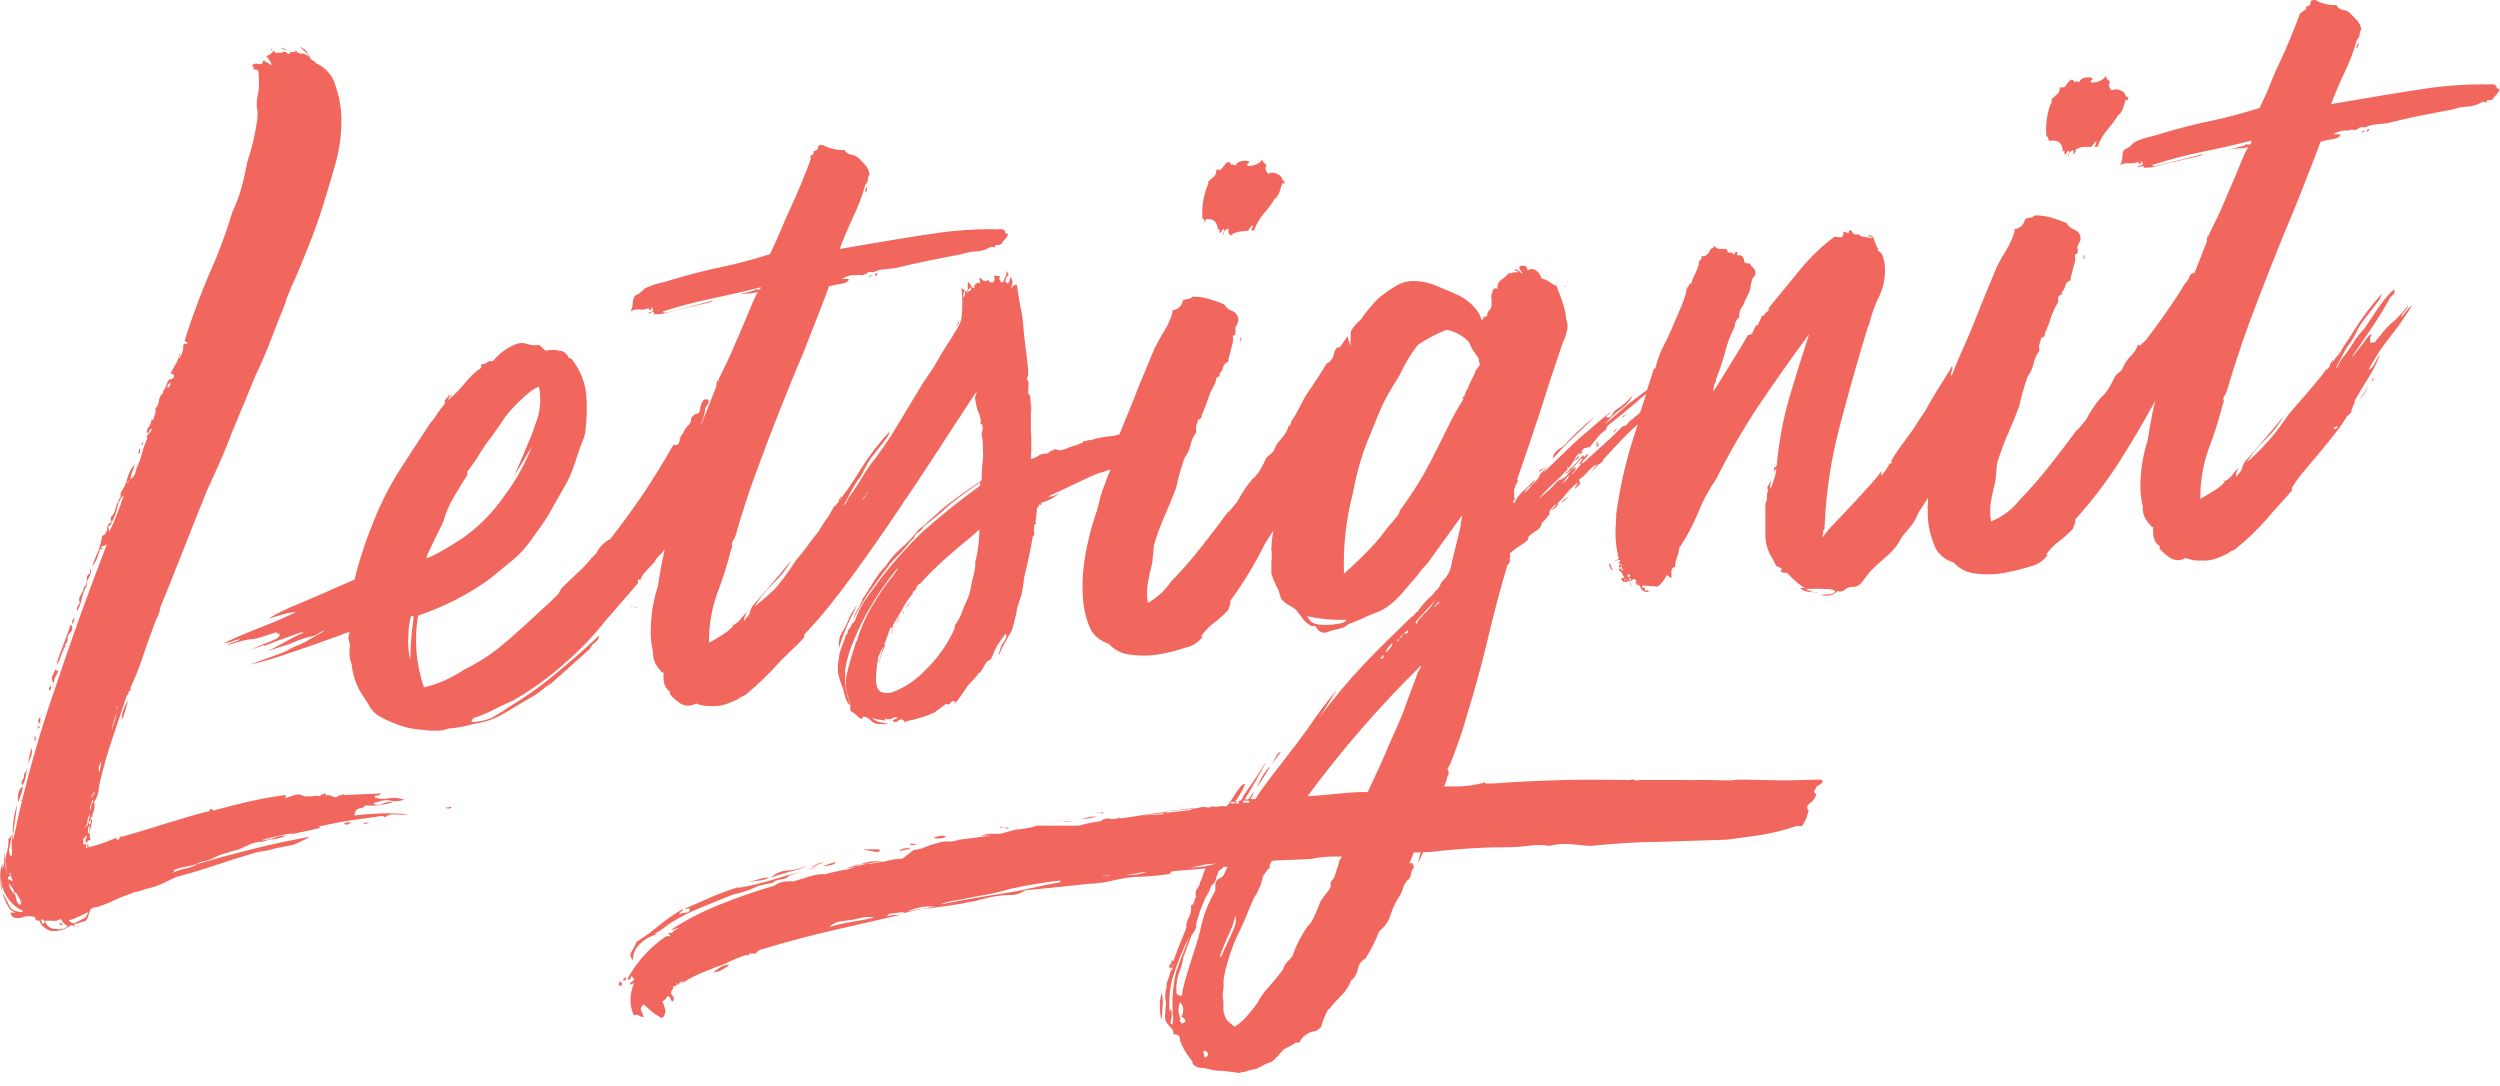 <?xml version="1.0" encoding="UTF-8"?>
<svg width="145px" height="63px" viewBox="0 0 145 63" version="1.1" xmlns="http://www.w3.org/2000/svg" xmlns:xlink="http://www.w3.org/1999/xlink">
    <title>Fichier 7</title>
    <g id="Page-1" stroke="none" stroke-width="1" fill="none" fill-rule="evenodd">
        <g id="Fichier-7" fill="#F1675D">
            <path d="M135.58,24.71 C135.58,24.82 135.52,24.87 135.39,24.89 C135.26,24.91 135.44,24.73 135.58,24.71 Z M95.14,23.88 C95.086,23.967 95.015,24.042 94.93,24.1 C94.841,24.159 94.76,24.23 94.69,24.31 C94.573,24.371 94.474,24.461 94.4,24.57 C94.334,24.666 94.226,24.725 94.11,24.73 C93.75,25.1 93.37,25.46 92.99,25.8 C92.61,26.14 92.22,26.5 91.78,26.89 L91.78,26.84 C91.71,26.84 91.68,26.84 91.69,26.95 C91.591,27.035 91.503,27.132 91.43,27.24 C91.347,27.356 91.242,27.455 91.12,27.53 C91.178,27.459 91.242,27.392 91.31,27.33 C91.373,27.267 91.403,27.178 91.39,27.09 C91.216,27.177 91.068,27.308 90.96,27.47 C90.826,27.649 90.641,27.785 90.43,27.86 C90.5,27.819 90.564,27.768 90.62,27.71 C90.683,27.657 90.731,27.588 90.76,27.51 C90.941,27.412 91.103,27.283 91.24,27.13 C91.39,26.96 91.55,26.78 91.7,26.59 L91.81,26.59 L91.53,26.98 L91.78,26.8 L91.78,26.75 C91.938,26.628 92.065,26.47 92.15,26.29 C92.042,26.355 91.944,26.436 91.86,26.53 L91.86,26.43 C91.86,26.43 91.8,26.43 91.79,26.43 C91.78,26.43 91.79,26.49 91.71,26.49 L91.39,26.89 C91.295,27.002 91.184,27.1 91.06,27.18 C91.005,27.281 90.921,27.365 90.82,27.42 L90.73,27.58 C90.67,27.657 90.599,27.724 90.52,27.78 L90.3,27.94 C90.149,28.122 89.986,28.292 89.81,28.45 C89.63,28.61 89.45,28.77 89.25,28.93 C89.506,28.621 89.783,28.33 90.08,28.06 C90.385,27.785 90.675,27.495 90.95,27.19 L91.14,26.94 C91.191,26.85 91.251,26.767 91.32,26.69 C91.4,26.44 91.52,26.3 91.69,26.29 C91.86,26.28 91.75,26.18 91.69,26.18 C91.75,26.149 91.799,26.1 91.83,26.04 C91.83,25.99 91.93,25.97 92.04,25.99 L92.04,25.94 L92.2,25.94 L92.66,25.37 C92.806,25.185 92.981,25.026 93.18,24.9 C93.18,24.83 93.18,24.8 93.18,24.8 C93.18,24.8 93.18,24.8 93.25,24.69 L94.25,23.88 L95.02,23.23 C95.16,23.1 95.32,22.97 95.48,22.84 L95.14,23.9 L95.14,23.88 Z M94.92,33.88 C94.897,33.809 94.863,33.741 94.82,33.68 C94.954,33.714 95.051,33.832 95.06,33.97 C94.993,33.972 94.934,33.925 94.92,33.86 L94.92,33.88 Z M94.73,24.74 L94.91,24.61 L94.91,24.61 L94.73,24.74 Z M90.54,28.07 C90.635,28.002 90.716,27.917 90.78,27.82 C90.841,27.721 90.919,27.633 91.01,27.56 L91.01,27.61 C90.916,27.812 90.748,27.97 90.54,28.05 L90.54,28.07 Z M90.91,27.07 C90.98,27.13 90.97,27.17 90.91,27.18 C90.899,27.144 90.899,27.106 90.91,27.07 L90.91,27.07 Z M94.45,33.63 L94.55,33.52 C94.55,33.52 94.55,33.52 94.61,33.67 C94.549,33.664 94.492,33.635 94.45,33.59 L94.45,33.63 Z M94.53,33.36 C94.53,33.47 94.53,33.5 94.44,33.48 C94.396,33.455 94.38,33.399 94.405,33.355 C94.43,33.311 94.486,33.295 94.53,33.32 L94.53,33.36 Z M94.18,33.76 C94.09,33.713 94.033,33.621 94.03,33.52 L94.23,33.52 C94.23,33.59 94.23,33.62 94.23,33.62 C94.23,33.62 94.23,33.62 94.23,33.68 C94.23,33.74 94.23,33.62 94.33,33.61 C94.333,33.639 94.347,33.666 94.369,33.685 C94.392,33.704 94.421,33.713 94.45,33.71 C94.35,33.76 94.27,33.78 94.18,33.72 L94.18,33.76 Z M94,33 C94,32.93 94.09,32.92 94.13,33 C94.17,33.08 94.13,33 94.13,33 C94.13,33 94.13,33 94.13,33.06 C94.13,33.12 94,33 94,33 Z M93.91,32.91 L93.91,32.75 L94.07,32.75 C94.07,32.82 94.07,32.87 93.93,32.92 L93.91,32.91 Z M85.56,21.61 C85.386,21.935 85.229,22.269 85.09,22.61 C85.028,22.676 84.989,22.76 84.98,22.85 C84.967,22.941 84.906,23.018 84.82,23.05 L84.88,23.15 C84.23,24.15 83.75,25.28 83.19,26.34 C82.627,27.49 81.957,28.585 81.19,29.61 C81.169,29.741 81.11,29.862 81.02,29.96 C80.92,30.06 80.8,30.25 80.71,30.33 C80.24,30.87 80.25,30.93 79.84,31.41 C79.25,32.07 78.619,32.691 77.95,33.27 C77.895,31.665 78.077,30.062 78.49,28.51 C78.692,27.358 79.027,26.234 79.49,25.16 C79.71,24.65 80.02,23.8 80.29,23.27 C80.56,22.74 80.91,22.21 81.19,21.74 C81.468,21.12 81.821,20.535 82.24,20 C82.76,19.65 83.316,19.358 83.9,19.13 C84.326,19.211 84.723,19.404 85.05,19.69 C85.3,19.9 85.31,20.15 85.39,20.25 C85.47,20.35 85.65,20.63 85.73,20.74 C85.81,20.85 85.73,20.99 85.85,21.09 C85.74,21.38 85.74,21.24 85.56,21.55 L85.56,21.61 Z M77.93,36.11 C77.458,36.238 76.966,36.275 76.48,36.22 C76.186,36.199 75.93,36.013 75.82,35.74 C76.505,35.898 77.207,35.968 77.91,35.95 C78.02,35.95 78.08,35.95 78.08,35.95 C78.08,35.95 78.08,36.06 77.93,36.07 L77.93,36.11 Z M83.48,35 C83.458,35.011 83.432,35.011 83.41,35 L83.17,35.24 C83.189,35.173 83.227,35.114 83.28,35.07 L83.45,34.9 C83.45,34.9 83.49,34.91 83.48,35 Z M82.48,35.76 C82.309,35.867 82.193,36.041 82.16,36.24 L82.16,36.18 C82.147,36.143 82.122,36.112 82.09,36.09 C82.22,35.94 82.33,35.8 82.44,35.69 C82.55,35.58 83.15,34.94 83.24,34.8 C83.054,35.153 82.795,35.464 82.48,35.71 L82.48,35.76 Z M82.23,39 L81.98,39.7 C81.9,39.94 81.8,40.14 81.73,40.35 C81.66,40.56 81.56,40.81 81.53,40.91 C81.29,41.63 80.87,42.49 80.6,43.11 C80.19,44.11 79.77,45 79.33,45.94 L78.93,45.94 C78.31,45.94 76.5,46.16 75.84,46.18 C77.828,43.482 80.029,40.948 82.42,38.6 C82.43,38.73 82.3,38.85 82.23,39 Z M77.68,50 L77.41,50.81 C77.383,50.882 77.346,50.949 77.3,51.01 L77.18,51.15 C77.17,51.22 77.17,51.29 77.18,51.36 C77.184,51.441 77.155,51.521 77.1,51.58 L76.6,52.25 C76.54,52.4 76.49,52.54 76.43,52.68 C76.385,52.812 76.328,52.939 76.26,53.06 C76.18,53.316 76.035,53.546 75.84,53.73 C75.468,54.254 75.175,54.83 74.97,55.44 C74.868,55.57 74.758,55.694 74.64,55.81 C74.535,55.927 74.46,56.068 74.42,56.22 C74.111,56.643 73.777,57.047 73.42,57.43 C73.228,57.666 73.061,57.921 72.92,58.19 C72.8,58.37 72.49,58.73 72.37,58.88 C72.201,59.077 72.013,59.258 71.81,59.42 C71.74,59.42 71.7,59.51 71.64,59.54 C71.58,59.57 71.29,59.27 71.15,59.16 C71.065,59.006 71.002,58.841 70.96,58.67 C70.96,58.55 70.96,58.24 70.96,58.11 C70.905,57.85 70.905,57.58 70.96,57.32 C70.977,57.187 70.977,57.053 70.96,56.92 C70.999,56.581 71.07,56.246 71.17,55.92 C71.364,55.181 71.643,54.466 72,53.79 C72.4,52.89 72.34,52.93 72.76,52.02 C72.838,51.928 72.899,51.823 72.94,51.71 L73.11,51.36 C73.17,51.18 73.2,51.04 73.23,50.93 C73.248,50.83 73.293,50.737 73.36,50.66 L73.49,50.49 C73.49,50.41 73.67,50.37 73.66,50.31 C73.631,50.26 73.631,50.2 73.66,50.15 C73.686,50.072 73.723,49.998 73.77,49.93 C74.39,49.86 75.46,49.87 76.04,49.82 C76.442,49.736 76.85,49.689 77.26,49.68 C77.41,49.68 77.67,49.68 77.83,49.68 C77.78,49.78 77.66,49.95 77.61,50.07 L77.68,50 Z M70.75,55.51 C70.75,55.29 71.44,53.84 71.49,53.68 C71.54,53.52 71.59,53.33 71.66,53.1 C71.687,53.255 71.687,53.415 71.66,53.57 C71.66,53.75 70.92,55.22 70.86,55.44 L70.75,55.51 Z M70.64,51 C70.524,51.098 70.468,51.25 70.49,51.4 C70.49,51.48 70.49,51.52 70.49,51.53 C70.49,51.54 70.49,51.59 70.49,51.66 C70.069,52.372 69.772,53.149 69.61,53.96 C69.46,54.72 68.61,56.96 68.55,57.74 C68.437,57.773 68.315,57.728 68.25,57.63 C68.255,57.66 68.255,57.69 68.25,57.72 C68.188,57.239 68.25,56.75 68.43,56.3 C68.529,56.042 68.599,55.774 68.64,55.5 L69.11,54.25 L69.27,54.02 C69.313,53.95 69.349,53.876 69.38,53.8 L69.38,53.55 C69.433,53.37 69.493,53.18 69.56,52.98 C69.621,52.786 69.695,52.595 69.78,52.41 C69.836,52.23 69.916,52.058 70.02,51.9 C70.119,51.738 70.196,51.563 70.25,51.38 C70.388,51.289 70.488,51.15 70.53,50.99 C70.537,50.871 70.579,50.756 70.65,50.66 C70.65,50.66 70.65,50.66 70.65,50.66 C70.65,50.66 70.65,50.66 70.65,50.56 C70.71,50.487 70.785,50.429 70.87,50.39 C70.91,50.365 70.939,50.326 70.95,50.28 L71.2,50.28 C71.115,50.434 71.041,50.595 70.98,50.76 C70.882,50.86 70.767,50.941 70.64,51 Z M69.84,61.32 L69.84,61.27 C69.851,61.244 69.851,61.216 69.84,61.19 C69.831,61.168 69.831,61.142 69.84,61.12 C69.84,61.19 69.84,61.21 69.84,61.12 C69.84,61.03 69.84,61.12 69.78,61.12 C69.78,60.94 69.87,60.9 69.98,60.99 C70.09,61.08 70.09,61.19 69.98,61.31 L69.84,61.32 Z M68.52,59.32 L68.43,59.22 L68.43,59.14 L68.49,59.14 C68.407,58.971 68.36,58.788 68.35,58.6 C68.355,58.44 68.382,58.282 68.43,58.13 C68.554,58.226 68.627,58.373 68.63,58.53 C68.63,58.737 68.59,58.877 68.51,58.95 C68.837,59.15 68.84,59.29 68.52,59.37 L68.52,59.32 Z M68,58.78 C68.058,58.986 68.058,59.204 68,59.41 C67.89,59.41 67.86,59.31 67.92,59.18 C67.974,58.96 67.974,58.73 67.92,58.51 L67.84,58.67 C67.785,58.029 67.839,57.383 68,56.76 C68.258,55.905 68.593,55.075 69,54.28 L68.24,56.28 C68.036,57.097 67.961,57.94 68.02,58.78 L68,58.78 Z M69.75,50.26 C69.482,50.3 69.211,50.317 68.94,50.31 C69.21,50.31 69.46,50.23 69.71,50.18 C69.98,50.127 70.255,50.097 70.53,50.09 C70.286,50.159 70.039,50.216 69.79,50.26 L69.75,50.26 Z M71.4,46.58 C71.4,46.58 71.4,46.58 71.4,46.51 L71.85,46.51 L71.85,46.6 L71.85,46.6 L71.35,46.6 L71.4,46.58 Z M72.08,46.44 L72.23,46.44 L72.45,46.44 C72.448,46.477 72.448,46.513 72.45,46.55 L72.08,46.55 C72.098,46.515 72.111,46.478 72.12,46.44 L72.08,46.44 Z M80.22,38 C80.242,38.019 80.254,38.046 80.254,38.075 C80.254,38.104 80.242,38.131 80.22,38.15 C80.182,38.193 80.127,38.218 80.07,38.22 C80.06,38.19 80.11,38.12 80.22,38 Z M80.49,37.58 C80.575,37.478 80.665,37.382 80.76,37.29 C80.752,37.397 80.71,37.499 80.64,37.58 C80.555,37.678 80.465,37.772 80.37,37.86 C80.384,37.763 80.426,37.673 80.49,37.6 L80.49,37.58 Z M81.29,36.88 L81.29,37 C81.19,37 81.14,37 81.14,37.07 C81.14,37.14 81.14,37.16 80.99,37.21 C81.081,37.099 81.182,36.995 81.29,36.9 L81.29,36.88 Z M81.29,36.88 L81.63,36.56 C81.72,36.66 81.69,36.72 81.55,36.74 C81.41,36.76 81.32,36.82 81.32,36.92 L81.25,36.92 C81.25,36.92 81.25,36.85 81.25,36.84 L81.29,36.88 Z M65.29,50.75 C65.498,50.732 65.705,50.702 65.91,50.66 C66.117,50.611 66.328,50.577 66.54,50.56 C66.142,50.711 65.715,50.776 65.29,50.75 L65.29,50.75 Z M64,50.85 C64,50.85 64,50.8 64.1,50.78 C64.171,50.737 64.259,50.737 64.33,50.78 L64,50.78 L64,50.85 Z M61.51,51.17 C60.17,51.39 59.62,51.6 58.37,51.79 C57.12,51.98 55.8,52.21 54.53,52.46 C54.849,52.327 55.186,52.242 55.53,52.21 L56.57,52 C57.276,51.892 57.974,51.739 58.66,51.54 C59.594,51.334 60.539,51.177 61.49,51.07 C61.49,51.07 61.51,51.15 61.47,51.17 L61.51,51.17 Z M49.42,53.47 C48.972,53.533 48.531,53.633 48.1,53.77 C48.269,53.589 48.495,53.473 48.74,53.44 L49.54,53.33 L50.04,53.21 C50.262,53.176 50.488,53.176 50.71,53.21 C50.297,53.317 49.853,53.403 49.38,53.47 L49.42,53.47 Z M59.75,22.93 L59.85,23.93 C59.788,23.6 59.755,23.266 59.75,22.93 L59.75,22.93 Z M56.63,32.34 C56.571,32.482 56.55,32.637 56.57,32.79 C56.525,33.128 56.455,33.462 56.36,33.79 C56.314,34.212 56.192,34.622 56,35 C55.89,35.22 55.79,35.52 55.72,35.69 C55.625,35.902 55.507,36.103 55.37,36.29 L55.37,36.45 C54.961,37.362 54.38,38.187 53.66,38.88 C53.15,39.419 52.529,39.842 51.84,40.12 C51.594,40.223 51.316,40.223 51.07,40.12 C50.61,39.83 50.88,38.6 50.94,38.12 C50.94,38.06 51.22,37.52 51.24,37.47 C51.26,37.42 50.95,38.41 50.98,38.47 C51.067,38.106 51.187,37.751 51.34,37.41 L51.28,37.41 C51.43,37.03 51.48,36.85 51.64,36.41 L51.64,36.41 C51.64,36.41 51.64,36.41 51.72,36.41 C51.8,36.41 51.79,36.3 51.78,36.27 C51.96,35.98 52.14,35.67 52.32,35.36 C52.49,35.027 52.698,34.715 52.94,34.43 C52.94,34.43 52.94,34.38 52.94,34.38 C52.94,34.38 52.94,34.38 52.94,34.32 C53.079,34.269 53.171,34.137 53.17,33.99 C53.199,33.988 53.225,33.973 53.242,33.95 C53.259,33.927 53.266,33.898 53.26,33.87 L53.36,33.87 C53.696,33.484 54.053,33.117 54.43,32.77 C54.79,32.39 56.43,31.06 56.81,30.71 C56.8,31.258 56.74,31.803 56.63,32.34 L56.63,32.34 Z M50.18,28.74 C50.18,28.74 50.18,28.79 50.18,28.81 L50.1,28.91 L50,29 L50.36,28.48 C50.329,28.584 50.266,28.675 50.18,28.74 L50.18,28.74 Z M23.87,36.85 C23.81,37.47 23.81,37.85 23.8,38.3 C23.687,37.836 23.649,37.356 23.69,36.88 C23.683,36.488 23.733,36.097 23.84,35.72 L23.98,35.72 C24,36 23.92,36.24 23.87,36.85 Z M25.71,30.27 C25.845,29.772 26.047,29.294 26.31,28.85 C26.56,28.41 26.82,27.99 27.09,27.58 C27.114,27.512 27.114,27.438 27.09,27.37 C27.344,27.052 27.578,26.718 27.79,26.37 C27.995,26.02 28.226,25.686 28.48,25.37 C28.78,24.96 29.06,24.55 29.33,24.14 C29.77,23.593 30.27,23.097 30.82,22.66 C30.959,22.567 31.106,22.486 31.26,22.42 C31.409,23.162 31.332,23.932 31.04,24.63 C30.88,25.25 30.04,27.03 29.85,27.57 L30.85,25.89 C30.448,26.928 29.903,27.904 29.23,28.79 C28.63,29.662 27.89,30.429 27.04,31.06 C26.79,31.28 24.66,32.58 24.73,32.33 C24.8,32.08 25.56,30.59 25.71,30.27 L25.71,30.27 Z M144.88,5.14 C144.993,5.18 145.013,5.22 144.94,5.26 C144.895,5.367 144.827,5.463 144.74,5.54 C144.63,5.66 144.59,5.71 144.63,5.71 C144.67,5.71 144.52,5.82 144.4,5.81 C144.28,5.8 144.22,5.81 144.23,5.91 C144.24,6.01 144.12,5.91 144.1,5.91 C144.08,5.91 144.1,5.91 143.97,5.91 C143.721,6.069 143.435,6.162 143.14,6.18 C142.836,6.191 142.536,6.249 142.25,6.35 L140.31,6.72 C139.8,6.83 139.17,6.97 138.43,7.15 L137.78,7.22 C137.578,7.232 137.38,7.287 137.2,7.38 C137.13,7.38 137.09,7.38 137.07,7.38 C137.05,7.38 137.01,7.38 136.94,7.38 C136.883,7.382 136.828,7.407 136.79,7.45 C136.752,7.493 136.697,7.518 136.64,7.52 C136.576,7.545 136.504,7.545 136.44,7.52 C136.369,7.512 136.298,7.529 136.24,7.57 L135.93,7.57 C135.816,7.584 135.705,7.614 135.6,7.66 C135.505,7.691 135.414,7.735 135.33,7.79 C135.406,7.78 135.484,7.78 135.56,7.79 C135.65,7.79 135.71,7.79 135.74,7.79 C135.74,7.93 135.57,8.02 135.3,8.07 C135.06,8.103 134.823,8.153 134.59,8.22 C134.13,9.51 133.59,10.79 133.1,12.06 C132.64,13.15 132.18,14.26 131.75,15.36 C131.32,16.46 130.87,17.61 130.45,18.74 C129.97,20.06 129.53,21.4 129.14,22.74 L128.99,23.01 C128.939,23.089 128.939,23.191 128.99,23.27 L128.91,23.49 C128.69,24.355 128.42,25.207 128.1,26.04 C127.782,26.932 127.62,27.873 127.62,28.82 C127.62,28.82 127.62,28.82 127.62,28.82 C127.62,28.82 127.62,28.82 127.62,28.82 C127.62,28.82 127.62,28.87 127.62,28.88 C127.62,28.89 127.62,28.88 127.62,28.93 C127.79,28.84 128.03,28.7 128.36,28.49 C128.615,28.349 128.845,28.166 129.04,27.95 C129.04,27.95 128.98,27.95 128.98,27.95 C128.98,27.95 128.98,27.95 128.93,27.95 C129.131,27.881 129.308,27.756 129.44,27.59 C129.556,27.425 129.687,27.271 129.83,27.13 C129.809,27.195 129.782,27.259 129.75,27.32 L129.66,27.51 L129.71,27.46 C129.691,27.529 129.691,27.601 129.71,27.67 C129.763,27.567 129.83,27.473 129.91,27.39 C129.997,27.301 130.05,27.184 130.06,27.06 L130.19,26.79 C130.63,26.3 131.01,25.86 131.33,25.48 C131.65,25.1 132.04,24.65 132.47,24.12 C132.174,24.627 131.811,25.091 131.39,25.5 C130.968,25.892 130.601,26.339 130.3,26.83 C130.718,26.469 131.112,26.081 131.48,25.67 C131.864,25.245 132.218,24.794 132.54,24.32 C132.671,24.118 132.818,23.928 132.98,23.75 L133.75,22.87 C134.03,22.55 134.28,22.24 134.51,21.96 C134.674,21.777 134.822,21.58 134.95,21.37 L134.95,21.47 C135.49,20.76 136,20.03 136.47,19.27 C136.96,18.479 137.519,17.733 138.14,17.04 C138.101,17.199 138.029,17.349 137.93,17.48 L137,18.7 C136.854,18.908 136.727,19.129 136.62,19.36 C136.518,19.578 136.391,19.783 136.24,19.97 C136.081,20.198 135.941,20.439 135.82,20.69 L135.45,21.4 C135.541,21.327 135.611,21.23 135.65,21.12 C135.693,21.021 135.747,20.927 135.81,20.84 C136.049,20.547 136.269,20.24 136.47,19.92 C136.658,19.605 136.883,19.313 137.14,19.05 L137.95,17.84 C138.211,17.464 138.506,17.113 138.83,16.79 C138.91,16.89 138.91,16.98 138.83,17.05 L138.62,17.28 C138.3,17.87 137.95,18.44 137.57,19 L136.42,20.68 C136.42,20.75 136.42,20.68 136.56,20.56 L136.95,20.05 L137.34,19.54 C137.46,19.39 137.51,19.35 137.49,19.43 C137.47,19.51 137.49,19.43 137.49,19.43 C137.49,19.43 137.49,19.43 137.54,19.43 C137.59,19.43 137.45,19.57 137.46,19.62 C137.47,19.683 137.47,19.747 137.46,19.81 C137.46,19.88 137.54,19.9 137.59,19.87 C137.63,19.844 137.68,19.844 137.72,19.87 L138.32,19.13 C138.434,18.991 138.561,18.864 138.7,18.75 C138.841,18.65 138.969,18.533 139.08,18.4 C139.21,18.27 139.41,18.03 139.69,17.69 C139.642,17.826 139.564,17.949 139.46,18.05 C139.367,18.157 139.293,18.279 139.24,18.41 C139.357,18.313 139.458,18.198 139.54,18.07 C139.639,17.934 139.761,17.815 139.9,17.72 C139.504,18.362 139.07,18.98 138.6,19.57 C138.131,20.159 137.719,20.792 137.37,21.46 C137.536,21.374 137.667,21.233 137.74,21.06 C137.825,20.883 137.929,20.715 138.05,20.56 C137.863,21.037 137.632,21.496 137.36,21.93 C137.08,22.37 136.81,22.81 136.56,23.26 C136.63,23.26 136.56,23.35 136.48,23.55 C136.4,23.75 136.34,23.85 136.41,23.85 C136.339,23.963 136.243,24.059 136.13,24.13 C135.949,24.444 135.745,24.745 135.52,25.03 C135.21,25.43 134.89,25.82 134.57,26.21 L133.57,27.4 C133.331,27.681 133.117,27.982 132.93,28.3 C132.93,28.3 132.93,28.37 132.93,28.38 C132.93,28.39 132.93,28.38 132.93,28.46 C132.47,28.99 131.93,29.55 131.44,30.14 C130.929,30.716 130.374,31.251 129.78,31.74 C129.71,31.825 129.616,31.888 129.51,31.92 C129.396,31.97 129.288,32.034 129.19,32.11 L128.9,32.25 L128.55,32.39 C128.252,32.495 127.935,32.535 127.62,32.51 C127.329,32.526 127.038,32.474 126.77,32.36 C126.495,32.532 126.145,32.532 125.87,32.36 C125.644,32.211 125.439,32.033 125.26,31.83 L125.26,31.67 C124.96,31.49 124.84,31.13 124.89,30.57 C124.89,30.57 124.89,30.57 124.89,30.57 C124.89,30.57 124.89,30.57 124.81,30.57 C124.663,30.414 124.532,30.243 124.42,30.06 C124.311,29.847 124.263,29.608 124.28,29.37 C124.15,28.83 124.11,28.273 124.16,27.72 C124.201,26.983 124.336,26.254 124.56,25.55 C124.67,24.85 124.79,24.18 124.93,23.55 L125.01,23.24 C124.34,24.46 123.64,25.66 122.89,26.83 C122.139,27.998 121.292,29.101 120.36,30.13 L120.36,30.34 C120.305,30.44 120.264,30.548 120.24,30.66 C119.992,30.927 119.721,31.171 119.43,31.39 C119.138,31.609 118.881,31.872 118.67,32.17 C118.67,32.17 118.67,32.17 118.78,32.17 C118.54,32.51 118.185,32.752 117.78,32.85 C117.34,32.987 116.892,33.1 116.44,33.19 C115.852,33.317 115.247,33.344 114.65,33.27 C114.134,33.241 113.652,33.007 113.31,32.62 C112.9,32.504 112.545,32.245 112.31,31.89 C112.052,31.359 111.889,30.787 111.83,30.2 C111.795,29.757 111.795,29.313 111.83,28.87 L111.25,29.77 C111.149,30.05 111,30.311 110.81,30.54 L110.3,31.16 C110.093,31.574 109.804,31.942 109.45,32.24 C109.05,32.59 108.71,32.9 108.45,33.17 L108.06,33.68 C107.948,33.867 107.763,33.997 107.55,34.04 C107.525,34.053 107.495,34.053 107.47,34.04 C107.445,34.026 107.415,34.026 107.39,34.04 C107.241,34.051 107.101,34.11 106.99,34.21 C106.879,34.313 106.718,34.34 106.58,34.28 C106.32,34.546 105.925,34.629 105.58,34.49 C106.03,34.49 106.32,34.49 106.45,34.3 C106.37,34.2 106.15,34.15 105.78,34.16 C105.447,34.142 105.113,34.142 104.78,34.16 C104.538,34.028 104.313,33.866 104.11,33.68 C103.964,33.56 103.83,33.426 103.71,33.28 C103.63,33.22 103.57,33.2 103.52,33.22 C103.47,33.24 103.41,33.22 103.33,33.17 C103.25,33.12 103.27,33.06 103.33,33.04 C103.39,33.02 103.33,33.04 103.33,32.96 L103.05,32.84 C102.998,32.781 102.957,32.713 102.93,32.64 C102.893,32.557 102.849,32.477 102.8,32.4 C102.511,31.947 102.368,31.417 102.39,30.88 C102.39,30.29 102.39,29.73 102.39,29.21 C102.46,29.1 102.492,28.97 102.48,28.84 C102.475,28.693 102.502,28.546 102.56,28.41 C102.49,28.35 102.48,28.27 102.56,28.16 C102.611,28.061 102.671,27.967 102.74,27.88 C102.74,27.954 102.72,28.027 102.68,28.09 C102.655,28.178 102.655,28.272 102.68,28.36 C102.849,28.002 102.967,27.621 103.03,27.23 C102.96,27.23 102.93,27.23 102.93,27.23 C102.948,27.271 102.948,27.319 102.93,27.36 C102.837,27.227 102.877,27.117 103.05,27.03 C103.164,25.676 103.412,24.336 103.79,23.03 C104.15,21.82 104.53,20.6 104.93,19.38 C103.943,20.713 102.987,22.067 102.06,23.44 C101.13,24.832 100.288,26.282 99.54,27.78 C99.109,28.404 98.75,29.075 98.47,29.78 C98.182,30.481 97.823,31.151 97.4,31.78 C97.379,31.961 97.336,32.14 97.27,32.31 C97.199,32.499 97.158,32.698 97.15,32.9 C97.15,32.9 97.09,32.9 97.07,32.9 C97.05,32.9 97.07,32.95 97.07,32.9 C96.982,32.96 96.932,33.063 96.94,33.17 L96.94,33.53 C96.889,33.513 96.844,33.481 96.81,33.44 C96.77,33.401 96.722,33.37 96.67,33.35 C96.553,33.609 96.379,33.838 96.16,34.02 L95.27,33.96 C95.244,34 95.244,34.05 95.27,34.09 C95.27,34.09 95.33,34.09 95.4,34.09 L95.4,34.19 C95.4,34.26 95.4,34.29 95.51,34.26 C95.62,34.23 95.62,34.26 95.62,34.33 C95.429,34.374 95.234,34.272 95.16,34.09 C95.08,33.9 94.965,33.727 94.82,33.58 C94.743,33.586 94.671,33.622 94.62,33.68 C94.559,33.718 94.481,33.718 94.42,33.68 C94.31,33.68 94.22,33.56 94.15,33.4 C94.102,33.259 94.007,33.138 93.88,33.06 C93.88,32.99 93.95,32.97 93.98,33 C94.016,33.021 94.039,33.059 94.04,33.1 C94.074,33.017 94.074,32.923 94.04,32.84 C94.001,32.746 93.939,32.664 93.86,32.6 C93.96,32.6 93.99,32.56 93.95,32.48 C93.95,32.48 93.86,32.48 93.8,32.48 C93.781,32.505 93.751,32.52 93.72,32.52 C93.689,32.52 93.659,32.505 93.64,32.48 C93.732,32.503 93.828,32.472 93.89,32.4 C93.711,31.708 93.657,30.991 93.73,30.28 C93.71,30.222 93.71,30.158 93.73,30.1 C93.75,30.038 93.75,29.972 93.73,29.91 C93.928,28.386 94.263,26.884 94.73,25.42 C94.82,25.15 94.9,24.88 94.99,24.61 C94.99,24.61 94.99,24.61 94.99,24.61 C94.76,24.81 94.56,25 94.37,25.19 L93.78,25.8 L93.01,26.63 L93.01,26.63 C92.968,26.765 92.864,26.873 92.73,26.92 L92.26,27.43 L92.63,26.93 C92.423,27.027 92.241,27.17 92.1,27.35 C91.948,27.533 91.769,27.691 91.57,27.82 C91.66,27.98 91.66,28.09 91.57,28.15 C91.49,28.209 91.419,28.28 91.36,28.36 C91.349,28.291 91.371,28.22 91.42,28.17 C91.462,28.11 91.499,28.047 91.53,27.98 C91.295,28.141 91.086,28.337 90.91,28.56 C90.734,28.779 90.547,28.99 90.35,29.19 L90.35,29.29 C90.272,29.418 90.157,29.519 90.02,29.58 C90.042,29.51 90.088,29.449 90.15,29.41 C90.213,29.383 90.25,29.318 90.24,29.25 C90.17,29.298 90.106,29.355 90.05,29.42 L89.87,29.65 C89.87,29.65 89.87,29.74 89.87,29.81 C89.87,29.88 89.87,29.92 89.75,29.92 L89.75,30 L89.42,30.34 C89.42,30.52 89.27,30.69 89.01,30.85 C88.75,31.01 88.62,31.14 88.63,31.21 C88.64,31.28 88.63,31.35 88.27,31.58 C88.024,31.732 87.79,31.902 87.57,32.09 C87.57,32.09 87.63,32.21 87.57,32.35 L87.57,32.61 L87.43,32.78 C87.02,34.15 86.65,35.54 86.32,36.94 C85.95,38.51 85.53,40.06 85.05,41.59 C84.92,42.06 84.78,42.51 84.62,42.96 C84.46,43.41 84.29,43.85 84.13,44.28 L83.95,44.61 C83.957,44.644 83.979,44.673 84.01,44.69 C84.01,44.69 84.01,44.69 84.01,44.77 C84.032,44.821 84.032,44.879 84.01,44.93 C83.97,44.976 83.942,45.031 83.93,45.09 C83.93,45.26 83.82,45.43 83.75,45.61 L84.43,45.61 C85.006,45.622 85.58,45.541 86.13,45.37 L86.13,45.44 C86.41,45.44 86.58,45.44 86.63,45.44 C87.93,45.34 89.31,45.28 90.77,45.24 C92.23,45.2 93.49,45.24 94.54,45.24 C94.627,45.205 94.723,45.205 94.81,45.24 C94.896,45.28 94.994,45.28 95.08,45.24 C95.19,45.24 95.41,45.24 95.73,45.24 C96.05,45.24 96.38,45.24 96.73,45.24 L97.73,45.24 C97.94,45.252 98.15,45.252 98.36,45.24 L99.15,45.24 C99.48,45.24 100.35,45.29 100.6,45.24 C100.85,45.19 101.6,45.24 102.16,45.24 C102.72,45.24 103.47,45.29 104.67,45.24 C105.87,45.19 105.67,45.24 105.67,45.24 C105.67,45.24 105.76,45.33 105.67,45.42 C105.576,45.492 105.475,45.556 105.37,45.61 C105.34,45.688 105.3,45.762 105.25,45.83 C105.19,45.89 105.22,45.97 105.34,46.07 C105.298,46.273 105.175,46.45 105,46.56 C104.79,46.73 104.76,46.87 104.9,47 L104.77,47.46 L104.53,47.9 C104.455,47.923 104.375,47.923 104.3,47.9 C104.22,47.896 104.141,47.914 104.07,47.95 C103.418,48.167 102.749,48.331 102.07,48.44 L100.17,48.7 L96.17,48.83 C94.83,48.83 93.53,48.94 92.26,49.06 C91.91,49.06 91.52,48.99 91.09,48.96 C90.681,48.928 90.269,48.962 89.87,49.06 C89.456,48.994 89.034,48.994 88.62,49.06 C88.179,49.116 87.735,49.143 87.29,49.14 C85.8,49.14 84.29,49.26 82.88,49.42 L82.55,49.42 L82.25,50.04 C82.286,49.837 82.336,49.636 82.4,49.44 L82,49.44 C81.94,49.59 81.86,49.79 81.76,50.06 C81.7,50.06 81.76,50.11 81.82,50.06 L81.92,50.06 C81.97,50.157 82,50.262 82.01,50.37 L81.95,50.37 C81.888,50.485 81.847,50.61 81.83,50.74 C81.812,50.881 81.731,51.006 81.61,51.08 C81.504,51.189 81.428,51.323 81.39,51.47 C81.346,51.618 81.29,51.762 81.22,51.9 C80.986,52.239 80.801,52.609 80.67,53 C80.57,53.401 80.333,53.755 80,54 C79.788,54.556 79.52,55.089 79.2,55.59 C78.974,55.713 78.813,55.928 78.76,56.18 C78.722,56.421 78.61,56.645 78.44,56.82 L78.39,56.82 C78.26,57.164 78.059,57.478 77.8,57.74 C77.535,58.003 77.285,58.28 77.05,58.57 C77.05,58.57 77.05,58.57 77.05,58.57 C77.05,58.57 77.05,58.52 77.05,58.52 C76.892,58.807 76.761,59.108 76.66,59.42 C76.664,59.529 76.6,59.628 76.5,59.67 C76.35,59.86 76.14,59.78 75.88,59.93 C75.65,60.045 75.466,60.236 75.36,60.47 L75.21,60.47 C75.21,60.47 75.21,60.47 75.15,60.47 L75.15,60.47 C74.972,60.597 74.781,60.704 74.58,60.79 C74.3,60.92 73.99,61.53 73.65,61.62 C73.31,61.71 72.99,62.01 72.65,62.04 C72.31,62.07 72.11,62.27 71.96,62.15 C71.96,62.22 71.96,62.26 71.96,62.25 C71.96,62.24 72.04,62.25 72.04,62.25 C72.04,62.25 70.84,62.08 70.64,62.1 C70.44,62.12 69.93,61.94 69.72,61.94 C69.515,61.946 69.318,61.862 69.18,61.71 C69.18,61.57 69.08,61.46 69,61.36 C68.767,61.055 68.578,60.718 68.44,60.36 C68.44,60.2 68.44,60.05 68.21,60 C67.98,59.95 68.15,60.11 68.07,60 C68.07,59.69 67.93,59.66 67.75,59.42 C67.581,59.237 67.524,58.977 67.6,58.74 C67.582,58.671 67.582,58.599 67.6,58.53 C67.61,58.494 67.61,58.456 67.6,58.42 C67.642,58.276 67.642,58.124 67.6,57.98 C67.575,57.834 67.575,57.686 67.6,57.54 C67.617,57.415 67.644,57.291 67.68,57.17 C67.645,57.119 67.645,57.051 67.68,57 C67.777,56.756 67.857,56.505 67.92,56.25 L68,56.25 L68,56.11 C67.91,56.11 67.87,56.17 67.87,56.2 C67.87,56.23 67.76,56.02 67.87,55.93 C67.942,55.873 67.976,55.78 67.96,55.69 C68.05,55.69 68.08,55.77 68.04,55.86 C68.004,55.922 68.004,55.998 68.04,56.06 C68.043,55.993 68.043,55.927 68.04,55.86 C68.1,55.49 68.69,54.15 68.79,53.86 L68.88,53.64 L68.79,53.81 C68.793,53.592 68.852,53.379 68.96,53.19 C69.071,52.989 69.11,52.756 69.07,52.53 L69.17,52.47 C69.231,52.399 69.269,52.312 69.28,52.22 C69.282,52.142 69.324,52.071 69.39,52.03 C69.328,51.897 69.328,51.743 69.39,51.61 C69.467,51.507 69.534,51.396 69.59,51.28 L69.59,51.18 C69.68,51.039 69.745,50.883 69.78,50.72 C69.81,50.594 69.865,50.475 69.94,50.37 L68.22,50.51 C67.55,50.57 68.22,50.64 67.64,50.72 C67.04,50.805 66.436,50.852 65.83,50.86 C65.385,50.898 64.943,50.971 64.51,51.08 C64.065,51.19 63.609,51.25 63.15,51.26 L61.27,51.46 L59.45,51.64 C59.231,51.807 58.965,51.901 58.69,51.91 L58.62,51.91 C58.62,51.91 58.62,51.91 58.54,51.91 C58.061,51.922 57.584,51.989 57.12,52.11 L56.48,52.28 L56.41,52.28 C56.02,52.37 55.6,52.45 55.15,52.51 L53.85,52.69 C53.79,52.69 53.74,52.63 53.72,52.69 C53.7,52.75 53.65,52.69 53.59,52.69 L54.22,52.59 C53.667,52.53 53.108,52.631 52.61,52.88 C53,52.79 53.33,52.73 53.61,52.69 L52.23,53 C52.314,52.982 52.393,52.944 52.46,52.89 L51.82,52.97 C51.613,52.97 51.493,53.03 51.46,53.15 C51.608,53.097 51.763,53.07 51.92,53.07 L52.18,53.07 L48.83,53.84 C47.22,54.2 45.62,54.62 44.05,55.1 C43.962,55.156 43.884,55.227 43.82,55.31 C43.82,55.31 43.74,55.31 43.72,55.31 C43.7,55.31 43.63,55.31 43.55,55.31 C43.47,55.31 43.4,55.31 43.44,55.39 C43.48,55.47 43.44,55.39 43.26,55.39 C42.831,55.536 42.413,55.713 42.01,55.92 C41.65,56.04 41.23,56.2 40.76,56.4 C40.342,56.569 39.94,56.777 39.56,57.02 C39.56,56.93 39.62,56.88 39.67,56.87 C39.46,56.95 39.36,57.03 39.38,57.1 L39.32,57.1 L39.27,57.1 C39.222,57.159 39.155,57.198 39.08,57.21 C39,57.21 38.99,57.26 39.08,57.31 C39.039,57.323 39.009,57.358 39,57.4 C38.952,57.445 38.924,57.509 38.924,57.575 C38.924,57.641 38.952,57.705 39,57.75 C39.051,57.794 39.081,57.858 39.081,57.925 C39.081,57.992 39.051,58.056 39,58.1 C38.947,58.052 38.908,57.989 38.89,57.92 C38.89,57.85 38.82,57.8 38.72,57.77 C38.679,57.841 38.632,57.907 38.58,57.97 C38.531,58.015 38.473,58.049 38.41,58.07 C38.492,58.238 38.553,58.416 38.59,58.6 C38.607,58.773 38.536,58.942 38.4,59.05 C38.175,58.948 37.966,58.813 37.78,58.65 L37.33,58.25 C37.18,58.39 37.13,58.51 37.19,58.62 C37.255,58.736 37.302,58.86 37.33,58.99 C37.223,58.983 37.12,58.949 37.03,58.89 C36.97,58.843 36.88,58.843 36.76,58.89 C36.618,58.576 36.553,58.234 36.57,57.89 C36.587,57.594 36.655,57.303 36.77,57.03 C36.67,57.03 36.64,57.03 36.69,57.03 C36.74,57.03 36.69,57.09 36.58,57.1 C36.47,57.11 36.58,56.97 36.69,56.91 C36.8,56.85 36.77,56.77 36.69,56.67 C36.61,56.57 36.58,56.67 36.58,56.74 C36.58,56.81 36.52,56.82 36.38,56.8 C36.918,55.795 37.694,54.937 38.64,54.3 C38.72,54.3 38.77,54.3 38.77,54.3 C38.77,54.3 38.77,54.3 38.85,54.3 C38.93,54.3 38.85,54.24 38.85,54.23 C38.85,54.22 38.79,54.23 38.77,54.12 C38.91,54.12 39,54.12 39.04,54.04 C39.08,53.96 39.2,53.9 39.39,53.86 C39.29,53.86 39.23,53.86 39.19,53.86 C39.15,53.86 39.07,53.93 38.93,53.92 C39.791,53.359 40.706,52.883 41.66,52.5 C42.723,52.068 43.808,51.691 44.91,51.37 C45.116,51.211 45.369,51.123 45.63,51.12 C45.763,51.102 45.897,51.102 46.03,51.12 L46.75,50.9 C46.997,50.812 47.251,50.748 47.51,50.71 L47.51,50.71 C47.563,50.7 47.617,50.7 47.67,50.71 C47.726,50.695 47.784,50.695 47.84,50.71 C48.08,50.64 48.29,50.59 48.49,50.55 C48.718,50.495 48.948,50.451 49.18,50.42 C49.243,50.39 49.311,50.369 49.38,50.36 C49.453,50.352 49.524,50.332 49.59,50.3 L49.03,50.37 C49.205,50.334 49.376,50.28 49.54,50.21 C49.692,50.136 49.862,50.105 50.03,50.12 C50.105,50.096 50.185,50.096 50.26,50.12 C50.2,50.06 50.26,50.05 50.49,50.12 C50.582,50.079 50.68,50.055 50.78,50.05 L50.84,50.05 C50.912,50.036 50.982,50.016 51.05,49.99 C50.811,50.008 50.574,50.041 50.34,50.09 C49.99,50.17 49.69,50.22 49.42,50.26 L50.19,50.04 C50.478,49.951 50.783,49.93 51.08,49.98 L51.26,49.98 C51.611,49.875 51.974,49.814 52.34,49.8 L53,49.3 C53.167,49.287 53.331,49.254 53.49,49.2 L54,49 L54.71,48.81 C54.631,48.825 54.549,48.825 54.47,48.81 C54.425,48.79 54.375,48.79 54.33,48.81 C54.33,48.81 54.4,48.75 54.51,48.81 C54.616,48.825 54.724,48.825 54.83,48.81 L54.89,48.81 C54.965,48.79 55.045,48.79 55.12,48.81 C55.12,48.81 55.34,48.81 55.64,48.7 L56.77,48.56 C57.011,48.518 57.255,48.492 57.5,48.48 C57.301,48.459 57.099,48.459 56.9,48.48 C57.035,48.426 57.176,48.385 57.32,48.36 L57.7,48.36 L58.09,48.36 L58.03,48.36 L58.93,48.11 C58.986,48.1 59.044,48.1 59.1,48.11 L59.79,47.99 L60.14,47.89 C60.29,47.879 60.44,47.879 60.59,47.89 L61.42,47.89 L62.57,47.89 L63.07,47.76 C63.324,47.703 63.581,47.66 63.84,47.63 C63.985,47.496 64.188,47.443 64.38,47.49 C64.576,47.538 64.782,47.502 64.95,47.39 C64.941,47.432 64.911,47.467 64.87,47.48 L65.36,47.42 L65.36,47.42 C66.06,47.3 66.75,47.2 67.45,47.11 C68.069,47.01 68.694,46.943 69.32,46.91 C69.32,46.91 69.32,46.91 69.23,46.91 C69.14,46.91 69.09,46.91 69.07,46.98 L66.29,47.3 L67.4,47.23 C67.592,47.133 67.793,47.056 68,47 C68.26,47 68.54,46.93 68.82,46.91 C69.1,46.89 69.37,46.91 69.63,46.82 L69.63,46.82 C69.739,46.797 69.851,46.797 69.96,46.82 C70.035,46.843 70.115,46.843 70.19,46.82 L70.32,46.77 C70.449,46.796 70.581,46.796 70.71,46.77 C70.835,46.744 70.965,46.744 71.09,46.77 C71.014,46.756 70.936,46.756 70.86,46.77 L71.14,46.77 C71.152,46.729 71.181,46.696 71.22,46.68 C71.35,46.58 71.97,45.37 72.22,45.47 L72.1,45.74 C72.1,45.79 71.71,46.41 71.55,46.65 C71.694,46.557 71.845,46.473 72,46.4 C72.093,46.199 72.207,46.008 72.34,45.83 C72.733,45.283 73.103,44.723 73.45,44.15 C73.26,44.59 72.45,45.95 72.19,46.37 L72.38,46.37 C72.38,46.37 72.46,46.3 72.48,46.28 C72.5,46.26 72.65,46.01 72.71,45.9 C72.685,46.062 72.623,46.215 72.53,46.35 L72.81,46.35 C72.92,46.17 73.05,45.96 73.12,45.87 C74.12,44.5 75.12,43.29 75.83,42.29 C76.358,41.494 76.932,40.729 77.55,40 L76.55,41.58 C77.328,40.532 78.166,39.531 79.06,38.58 C79.99,37.58 81.06,36.58 81.88,35.77 C81.92,35.765 81.957,35.744 81.98,35.71 L82.12,35.54 C82.139,35.507 82.172,35.485 82.21,35.48 C82.441,35.141 82.713,34.832 83.02,34.56 C83.115,34.483 83.193,34.388 83.25,34.28 C83.406,34.172 83.519,34.013 83.57,33.83 C83.73,33.57 83.96,33.53 84.16,32.88 C84.16,32.71 84.67,30.8 84.71,30.52 C84.75,30.24 84.78,30.02 84.81,29.88 L82.93,32.48 C82.84,32.66 82.42,33.05 82.33,33.2 C82.24,33.346 82.133,33.48 82.01,33.6 L81.31,34.42 C81.098,34.668 80.86,34.893 80.6,35.09 C80.363,35.28 80.096,35.429 79.81,35.53 C79.536,35.63 79.269,35.747 79.01,35.88 L78.52,36.08 L78.24,36.19 C78.161,36.231 78.087,36.281 78.02,36.34 C77.86,36.46 77.19,36.56 77.02,36.65 C76.831,36.74 76.606,36.699 76.46,36.55 L76.28,36.31 L76.08,36.31 C75.896,36.222 75.732,36.096 75.6,35.94 C75.501,35.785 75.391,35.638 75.27,35.5 C75.166,35.356 75.029,35.239 74.87,35.16 C74.648,35.06 74.453,34.91 74.3,34.72 L74.15,34.22 C74.063,34.069 73.986,33.912 73.92,33.75 C73.848,33.595 73.788,33.434 73.74,33.27 C73.74,33.17 73.74,33.07 73.74,32.96 C73.74,32.85 73.74,32.72 73.74,32.54 C73.768,32.314 73.768,32.086 73.74,31.86 C73.74,31.48 73.8,31.12 73.85,30.77 C73.69,31.03 73.53,31.29 73.36,31.55 C72.792,32.704 72.123,33.805 71.36,34.84 L71.36,35.06 C71.302,35.159 71.261,35.267 71.24,35.38 C70.992,35.647 70.721,35.891 70.43,36.11 C70.14,36.332 69.884,36.594 69.67,36.89 C69.67,36.89 69.67,36.94 69.78,36.89 C69.542,37.231 69.185,37.47 68.78,37.56 C68.341,37.706 67.894,37.822 67.44,37.91 C66.851,38.033 66.246,38.057 65.65,37.98 C65.136,37.955 64.653,37.724 64.31,37.34 C63.905,37.214 63.553,36.958 63.31,36.61 C63.05,36.076 62.888,35.501 62.83,34.91 C62.77,34.308 62.77,33.702 62.83,33.1 C62.889,32.483 62.992,31.872 63.14,31.27 C63.275,30.691 63.442,30.12 63.64,29.56 C63.71,29.27 63.76,29.13 63.8,28.89 C63.889,28.573 64,28.262 64.13,27.96 C64.202,27.708 64.3,27.463 64.42,27.23 L64.17,27.3 L63.95,27.4 C63.77,27.4 63.86,27.4 63.61,27.49 C63.36,27.58 63.15,27.68 62.99,27.76 L60.77,28.81 C60.932,28.815 61.094,28.781 61.24,28.71 C61.28,28.671 61.334,28.649 61.39,28.65 C61.123,28.866 60.818,29.029 60.49,29.13 C60.25,29.2 60.49,29.13 60.36,29.3 C60.28,29.24 60.25,29.25 60.25,29.3 C60.26,29.328 60.255,29.36 60.237,29.384 C60.219,29.408 60.19,29.422 60.16,29.42 L60.04,30.42 C60.062,30.369 60.062,30.311 60.04,30.26 C60.12,30.32 60.13,30.37 60.04,30.41 C59.95,30.45 59.97,30.49 59.98,30.52 C59.959,30.68 59.966,30.842 60,31 L59.9,31.12 C59.84,31.51 59.76,31.89 59.68,32.28 C59.6,32.67 59.51,33.06 59.41,33.45 C59.375,33.81 59.318,34.167 59.24,34.52 C59.14,34.778 59.057,35.042 58.99,35.31 C58.915,35.732 58.815,36.15 58.69,36.56 C58.57,36.76 58.45,36.97 58.34,37.19 C58.214,37.391 58.104,37.602 58.01,37.82 L58.01,37.88 C57.975,37.925 57.926,37.957 57.87,37.97 C57.937,37.893 57.982,37.8 58,37.7 C58.027,37.586 58.067,37.475 58.12,37.37 C58.196,37.286 58.26,37.192 58.31,37.09 C58.36,36.98 58.43,36.85 58.31,36.76 C58.16,36.98 57.96,37.25 57.83,37.46 C57.7,37.67 57.58,38.04 57.46,38.26 C57.313,38.297 57.191,38.401 57.13,38.54 C57.047,38.708 56.95,38.868 56.84,39.02 C56.84,39.02 56.84,39.02 56.78,39.02 C56.641,39.229 56.476,39.421 56.29,39.59 C56.12,39.75 55.6,40.59 55.44,40.74 C55.28,40.89 55.35,40.74 55.38,40.74 C55.41,40.74 55.38,40.74 55.38,40.67 C55.283,40.638 55.178,40.681 55.13,40.77 C55.104,40.813 55.06,40.842 55.011,40.852 C54.962,40.861 54.91,40.85 54.87,40.82 C54.74,40.94 54.34,41.2 54.18,41.34 C53.646,41.566 53.09,41.734 52.52,41.84 C52.52,41.84 52.52,41.84 52.52,41.95 C52.43,41.78 52.29,41.64 52.13,41.78 C51.97,41.92 51.85,41.92 51.77,41.78 L52.07,41.64 C51.994,41.58 51.886,41.58 51.81,41.64 C51.685,41.708 51.541,41.732 51.4,41.71 C51.32,41.65 51.3,41.64 51.32,41.71 C51.34,41.78 51.32,41.79 51.32,41.79 L50.93,41.73 L50.58,41.66 C50.839,41.86 51.164,41.956 51.49,41.93 C51.55,41.93 51.34,42.03 50.93,41.99 C50.76,41.979 50.601,41.9 50.49,41.77 C50.374,41.648 50.218,41.573 50.05,41.56 C50.05,41.56 50.05,41.63 50.05,41.66 C50.05,41.69 49.94,41.66 49.86,41.66 L49.61,41.43 C49.524,41.349 49.426,41.281 49.32,41.23 C49.32,41.15 49.32,41.12 49.32,41.12 C49.311,41.004 49.311,40.886 49.32,40.77 C49.26,40.77 49.24,40.86 49.32,40.9 C49.4,40.94 49.32,40.96 49.32,40.9 C49.31,40.787 49.283,40.675 49.24,40.57 C49.199,40.46 49.172,40.346 49.16,40.23 C49.16,40.23 49.16,40.34 49.16,40.4 C49.052,40.013 49.028,39.607 49.09,39.21 C49.233,38.57 49.414,37.939 49.63,37.32 L49.63,37.22 L49.68,37.22 C49.887,36.522 50.176,35.851 50.54,35.22 C50.906,34.58 51.324,33.971 51.79,33.4 C51.912,33.239 52.026,33.073 52.13,32.9 C52.005,33.009 51.894,33.133 51.8,33.27 C51.6,33.51 51.36,33.85 51.07,34.27 C50.78,34.69 50.5,35.16 50.24,35.62 C49.987,36.084 49.76,36.561 49.56,37.05 C49.302,37.613 49.12,38.208 49.02,38.82 C49.02,39.03 49.02,39.23 49.02,39.42 C49.016,39.727 49.053,40.033 49.13,40.33 C49.213,40.507 49.267,40.696 49.29,40.89 C49.07,40.77 48.96,40.2 48.9,39.95 C48.768,39.644 48.667,39.326 48.6,39 C48.588,38.692 48.611,38.383 48.67,38.08 C48.67,37.78 49.02,37.08 49.07,36.81 C49.14,36.81 49.17,36.73 49.16,36.67 C49.165,36.598 49.197,36.53 49.25,36.48 C49.305,36.414 49.349,36.34 49.38,36.26 C49.421,36.17 49.487,36.093 49.57,36.04 C49.728,35.57 49.954,35.125 50.24,34.72 C50.53,34.31 50.82,33.9 51.13,33.49 C51.841,32.579 52.613,31.717 53.44,30.91 C54.527,29.936 55.665,29.022 56.85,28.17 L56.85,27.97 C56.39,28.29 55.21,29.12 54.85,29.48 C54.49,29.84 54,30.19 53.55,30.55 C53.499,30.685 53.399,30.796 53.27,30.86 C53.131,30.939 53.033,31.074 53,31.23 C52.915,31.283 52.841,31.351 52.78,31.43 L52.58,31.68 C52.395,31.9 52.198,32.111 51.99,32.31 C51.789,32.501 51.608,32.712 51.45,32.94 C51.07,33.41 50.71,33.94 50.38,34.4 C50.048,34.899 49.744,35.417 49.47,35.95 C49.531,35.751 49.615,35.56 49.72,35.38 C49.835,35.193 49.938,34.999 50.03,34.8 C50.03,34.8 49.96,34.8 49.94,34.91 C49.92,34.971 49.89,35.029 49.85,35.08 L49.98,34.81 C50.19,34.51 50.41,34.17 50.63,33.81 C50.839,33.445 51.095,33.109 51.39,32.81 C51.624,32.434 51.914,32.097 52.25,31.81 C52.62,31.493 52.955,31.138 53.25,30.75 C53.72,30.35 54.18,29.95 54.63,29.54 C55.08,29.13 56.31,28.28 56.93,27.87 C56.932,27.459 56.958,27.048 57.01,26.64 C57.026,26.46 57.026,26.28 57.01,26.1 C57.01,25.84 57.01,25.58 56.96,25.32 C56.918,25.231 56.918,25.129 56.96,25.04 C57.005,24.897 57.005,24.743 56.96,24.6 C56.924,24.612 56.886,24.612 56.85,24.6 C56.901,24.482 56.901,24.348 56.85,24.23 C56.829,24.089 56.782,23.953 56.71,23.83 C56.634,23.582 56.58,23.328 56.55,23.07 C56.55,23 56.73,22.54 56.63,22.74 C56.27,23.15 50.63,32.24 47.54,35.82 L46.64,36.82 C46.64,36.82 46.64,36.88 46.64,36.9 C46.64,36.92 46.64,36.9 46.64,36.98 C46.17,37.51 45.57,37.98 45.04,38.59 C44.524,39.158 43.969,39.689 43.38,40.18 C43.306,40.264 43.214,40.329 43.11,40.37 C42.992,40.413 42.884,40.477 42.79,40.56 L42.49,40.69 L42.14,40.83 C41.845,40.934 41.532,40.975 41.22,40.95 C40.929,40.966 40.638,40.914 40.37,40.8 C40.092,40.976 39.738,40.976 39.46,40.8 C39.237,40.651 39.035,40.473 38.86,40.27 L38.86,40.11 C38.57,39.94 38.44,39.57 38.49,39.01 C38.49,39.01 38.49,39.01 38.49,39.01 C38.49,39.01 38.49,39.01 38.41,39.01 C38.258,38.858 38.127,38.686 38.02,38.5 C37.912,38.286 37.861,38.049 37.87,37.81 C37.748,37.269 37.711,36.712 37.76,36.16 C37.796,35.422 37.931,34.692 38.16,33.99 C38.26,33.29 38.38,32.62 38.53,31.99 L38.53,31.87 C38.465,31.998 38.373,32.111 38.26,32.2 C38.132,32.31 38.03,32.447 37.96,32.6 L37.47,33.12 C37.326,33.26 37.217,33.431 37.15,33.62 L37,33.62 C37,33.69 37,33.73 37,33.73 C37,33.73 37,33.73 37,33.83 L35.17,35.94 C34.436,36.869 33.616,37.726 32.72,38.5 C31.798,39.32 30.792,40.04 29.72,40.65 C29.39,40.79 29.06,40.94 28.72,41.12 C28.38,41.3 28.02,41.45 27.66,41.59 C27.58,41.587 27.503,41.616 27.445,41.671 C27.387,41.725 27.353,41.8 27.35,41.88 C27.753,41.876 28.151,41.791 28.52,41.63 C28.868,41.438 29.205,41.228 29.53,41 C30.513,40.411 31.446,39.742 32.32,39 C33.16,38.31 33.97,37.6 34.75,36.86 C34.736,37.026 34.648,37.177 34.51,37.27 C34.376,37.362 34.272,37.49 34.21,37.64 L32,39.61 C31.796,39.735 31.602,39.876 31.42,40.03 C31.222,40.195 31.008,40.339 30.78,40.46 C30.27,40.75 29.78,41.05 29.27,41.36 C28.715,41.69 28.1,41.904 27.46,41.99 C27.074,42.102 26.679,42.182 26.28,42.23 C25.89,42.23 25.94,42.33 25.56,42.37 C25.324,42.384 25.086,42.384 24.85,42.37 L24.1,42.29 C23.723,42.24 23.353,42.143 23,42 C22.654,41.877 22.319,41.723 22,41.54 C21.49,41.27 21.39,40.79 21,40.29 C20.667,39.765 20.462,39.169 20.4,38.55 C20.29,38.263 20.246,37.956 20.27,37.65 C20.34,37.39 20.27,37.3 20.2,37.03 L20.27,36.65 L20.27,36.65 C20.065,36.709 19.865,36.783 19.67,36.87 L19.27,37.01 C18.45,37.3 17.75,37.56 16.85,37.85 C16.074,38.139 15.279,38.373 14.47,38.55 L16,38 C16.226,37.926 16.447,37.836 16.66,37.73 C16.863,37.601 17.082,37.497 17.31,37.42 C17.585,37.302 17.849,37.162 18.1,37 L18.81,36.6 C18.69,36.611 18.576,36.656 18.48,36.73 C18.392,36.796 18.294,36.846 18.19,36.88 C17.874,36.947 17.563,37.038 17.26,37.15 C16.94,37.306 16.605,37.43 16.26,37.52 L15.49,37.77 C16.12,37.5 16.98,36.94 17.63,36.68 C17.69,36.68 17.63,36.68 17.44,36.68 L16.83,36.9 L16.22,37.12 C16.03,37.18 15.22,37.51 15.29,37.47 C15.52,37.28 14.58,37.69 14.6,37.67 C14.806,37.548 15.024,37.448 15.25,37.37 C15.538,37.273 15.818,37.156 16.09,37.02 C16.123,36.964 16.167,36.917 16.22,36.88 C16.22,36.8 16.22,36.76 16.14,36.75 C16.09,36.749 16.047,36.717 16.03,36.67 L15.12,36.96 C14.949,37.021 14.771,37.058 14.59,37.07 C14.415,37.089 14.241,37.119 14.07,37.16 L13.17,37.43 C13.285,37.342 13.418,37.281 13.56,37.25 C13.698,37.218 13.828,37.156 13.94,37.07 C13.789,37.09 13.641,37.13 13.5,37.19 C13.341,37.255 13.172,37.289 13,37.29 C13.71,36.96 14.44,36.65 15.17,36.37 C15.9,36.09 16.55,35.79 17.17,35.51 C16.926,35.51 16.683,35.547 16.45,35.62 L15.55,35.89 C16.094,35.56 16.666,35.279 17.26,35.05 C18.13,34.69 19.16,34.23 19.57,34.05 L20.57,33.61 C20.687,33.096 20.83,32.589 21,32.09 C21.155,31.567 21.339,31.053 21.55,30.55 C21.94,29.507 22.425,28.503 23,27.55 C23.64,26.55 24.29,25.55 24.95,24.55 C25.109,24.375 25.25,24.184 25.37,23.98 C25.5,23.783 25.644,23.596 25.8,23.42 C25.8,23.35 25.8,23.32 25.8,23.32 C25.8,23.32 25.8,23.32 25.8,23.21 C25.91,23.119 25.995,23.002 26.05,22.87 C26.092,22.983 26.061,23.11 25.97,23.19 C26.035,23.191 26.09,23.144 26.1,23.08 C26.104,23.017 26.128,22.957 26.17,22.91 C26.24,22.91 26.26,22.96 26.17,22.99 C26.117,23.009 26.086,23.065 26.1,23.12 C26.425,22.831 26.726,22.517 27,22.18 C27.257,21.851 27.564,21.564 27.91,21.33 L27.91,21.12 C28.04,21.13 28.168,21.09 28.27,21.01 C28.32,20.95 28.42,20.93 28.58,20.95 C28.946,20.508 29.417,20.164 29.95,19.95 C30.153,19.876 30.377,19.876 30.58,19.95 C30.802,20.023 31.038,20.044 31.27,20.01 L31.64,20.34 C31.903,20.28 32.177,20.28 32.44,20.34 C32.696,20.351 32.918,20.524 32.99,20.77 C32.99,20.77 33.07,20.77 33.08,20.77 C33.09,20.77 33.13,20.77 33.17,20.84 C33.625,21.418 33.912,22.11 34,22.84 C34.061,23.603 34.04,24.371 33.94,25.13 C33.888,25.331 33.822,25.529 33.74,25.72 C33.66,25.9 33.6,26.08 33.54,26.26 C33.48,26.44 33.35,26.85 33.23,27.18 C33.117,27.498 32.976,27.806 32.81,28.1 L31.81,29.86 C31.49,30.38 31.32,30.61 30.97,31.09 C30.679,31.523 30.344,31.925 29.97,32.29 L28.35,33.62 C27.095,34.514 25.713,35.215 24.25,35.7 C24.012,37.097 24.128,38.531 24.59,39.87 C25.403,39.672 26.174,39.334 26.87,38.87 C27.575,38.522 28.245,38.107 28.87,37.63 C29.42,37.18 29.95,36.72 30.47,36.24 L32,34.83 L32.16,34.66 C32.295,34.578 32.4,34.456 32.46,34.31 C32.513,34.18 32.599,34.066 32.71,33.98 C32.99,33.71 33.27,33.43 33.57,33.16 C33.859,32.898 34.123,32.61 34.36,32.3 C34.397,32.301 34.431,32.276 34.44,32.24 C34.476,32.193 34.52,32.152 34.57,32.12 C34.739,31.746 35.032,31.442 35.4,31.26 C36.06,30.41 36.7,29.54 37.3,28.65 C37.9,27.76 38.5,26.77 39.06,25.8 C39.136,25.833 39.223,25.827 39.293,25.783 C39.363,25.739 39.407,25.663 39.41,25.58 C39.43,25.408 39.503,25.247 39.62,25.12 C39.662,24.999 39.726,24.887 39.81,24.79 L40.02,24.56 C40.059,24.493 40.079,24.417 40.08,24.34 C40.081,24.251 40.126,24.169 40.2,24.12 C40.254,24.056 40.328,24.014 40.41,24 C40.482,23.994 40.544,23.947 40.57,23.88 C40.598,23.676 40.655,23.477 40.74,23.29 L40.84,23.17 L41.07,23.17 C41.115,23.244 41.115,23.336 41.07,23.41 C41.026,23.501 40.969,23.586 40.9,23.66 C40.891,23.876 40.847,24.088 40.77,24.29 C40.71,24.432 40.663,24.579 40.63,24.73 C40.92,24 41.22,23.23 41.55,22.41 L41.55,22.26 C41.6,22.08 41.62,22 41.63,22.02 L41.63,22.09 C41.634,22.117 41.634,22.143 41.63,22.17 C41.668,22.094 41.695,22.014 41.71,21.93 C41.83,21.71 41.99,21.36 42.2,20.93 C42.41,20.5 42.63,19.93 42.86,19.44 L43.49,17.94 C43.68,17.47 43.84,17.13 43.95,16.94 C43.75,16.99 43.546,17.02 43.34,17.03 C43.131,17.031 42.923,17.058 42.72,17.11 L43.72,16.86 C43.762,16.793 43.845,16.764 43.92,16.79 C43.995,16.816 44.078,16.787 44.12,16.72 L44.12,16.66 C44.12,16.66 44.12,16.66 44.12,16.66 C43.24,16.89 42.3,17.1 41.32,17.31 C40.343,17.508 39.378,17.762 38.43,18.07 C38.474,18.129 38.55,18.153 38.62,18.13 C38.693,18.1 38.771,18.083 38.85,18.08 L41.54,17.39 C41.54,17.39 41.49,17.39 41.49,17.39 C41.49,17.39 41.49,17.39 41.49,17.39 C41.4,17.419 41.315,17.463 41.24,17.52 L39.31,17.97 L38.63,18.15 C38.402,18.209 38.166,18.232 37.93,18.22 L37.93,18.12 C37.886,18.085 37.824,18.085 37.78,18.12 C37.718,18.164 37.645,18.188 37.57,18.19 C37.628,18.122 37.711,18.079 37.8,18.07 C37.88,18.07 37.9,17.99 37.85,17.85 C37.78,17.85 37.76,17.85 37.78,17.91 C37.8,17.97 37.78,17.97 37.71,17.97 C37.64,17.97 37.61,17.97 37.62,17.9 C37.63,17.83 37.62,17.84 37.54,17.9 C37.383,17.957 37.215,17.974 37.05,17.95 C36.883,17.937 36.715,17.976 36.57,18.06 C36.655,17.911 36.699,17.742 36.7,17.57 C36.701,17.416 36.75,17.265 36.84,17.14 C36.968,17.098 37.085,17.026 37.18,16.93 C37.253,16.853 37.334,16.783 37.42,16.72 C37.677,16.591 37.949,16.494 38.23,16.43 C38.5,16.37 38.78,16.29 39.09,16.19 C39.98,15.92 40.89,15.69 41.8,15.5 C42.71,15.31 43.72,15.04 44.66,14.74 C44.92,14.2 45.14,13.71 45.32,13.27 C45.49,12.85 45.68,12.43 45.87,12.02 C46.06,11.61 46.24,11.2 46.42,10.77 C46.6,10.34 46.8,9.83 47.02,9.25 C47.021,9.183 47.014,9.116 47,9.05 L47.17,8.93 C47.192,8.879 47.192,8.821 47.17,8.77 C47.35,8.77 47.43,8.68 47.44,8.56 C47.45,8.44 47.53,8.39 47.71,8.41 C47.897,8.507 48.095,8.581 48.3,8.63 C48.528,8.69 48.764,8.714 49,8.7 C49.063,8.848 49.2,8.951 49.36,8.97 C49.51,8.987 49.652,9.046 49.77,9.14 L50.18,9.56 C50.313,9.718 50.402,9.907 50.44,10.11 C50.378,10.194 50.343,10.295 50.34,10.4 C50.337,10.52 50.282,10.633 50.19,10.71 C50.012,11.349 49.778,11.972 49.49,12.57 C49.21,13.17 48.94,13.8 48.7,14.44 L51.7,13.93 C52.7,13.76 53.7,13.61 54.52,13.49 C55.515,13.358 56.517,13.292 57.52,13.29 C57.676,13.31 57.834,13.31 57.99,13.29 C58.112,13.272 58.235,13.322 58.31,13.42 C58.24,13.42 58.31,13.5 58.38,13.54 C58.45,13.58 58.5,13.62 58.44,13.66 C58.389,13.766 58.318,13.862 58.23,13.94 C58.12,14.06 58.09,14.12 58.12,14.11 C58.15,14.1 58.02,14.22 57.9,14.21 C57.78,14.2 57.72,14.21 57.72,14.31 C57.72,14.41 57.61,14.31 57.6,14.31 C57.59,14.31 57.54,14.36 57.47,14.31 C57.224,14.477 56.937,14.57 56.64,14.58 C56.333,14.593 56.03,14.65 55.74,14.75 C54.96,14.9 54.31,15.02 53.8,15.13 C53.29,15.24 52.67,15.37 51.92,15.55 L51.28,15.62 C51.077,15.631 50.88,15.686 50.7,15.78 C50.654,15.792 50.606,15.792 50.56,15.78 C50.56,15.78 50.5,15.78 50.44,15.78 C50.383,15.775 50.328,15.797 50.29,15.84 C50.252,15.883 50.197,15.908 50.14,15.91 C50.082,15.951 50.011,15.968 49.94,15.96 C49.872,15.935 49.798,15.935 49.73,15.96 L49.42,15.96 C49.306,15.974 49.195,16.004 49.09,16.05 L48.82,16.18 C48.9,16.17 48.98,16.17 49.06,16.18 C49.14,16.18 49.2,16.18 49.23,16.18 C49.23,16.32 49.07,16.41 48.79,16.46 C48.55,16.493 48.313,16.543 48.08,16.61 C47.62,17.9 47.08,19.18 46.6,20.45 C46.13,21.54 45.68,22.65 45.24,23.76 C44.8,24.87 44.37,26 43.95,27.14 C43.46,28.45 43.02,29.79 42.64,31.14 L42.48,31.42 C42.439,31.502 42.439,31.598 42.48,31.68 L42.4,31.89 C42.181,32.755 41.911,33.607 41.59,34.44 C41.277,35.333 41.118,36.273 41.12,37.22 C41.12,37.22 41.12,37.22 41.12,37.22 C41.12,37.22 41.12,37.22 41.12,37.22 C41.12,37.22 41.12,37.28 41.12,37.28 C41.12,37.28 41.12,37.28 41.12,37.28 C41.28,37.2 41.53,37.05 41.86,36.84 C42.109,36.699 42.335,36.52 42.53,36.31 C42.53,36.31 42.48,36.31 42.48,36.31 C42.48,36.31 42.48,36.31 42.42,36.31 C42.62,36.234 42.796,36.106 42.93,35.94 C43.05,35.778 43.184,35.628 43.33,35.49 L43.24,35.68 C43.207,35.741 43.181,35.804 43.16,35.87 L43.16,35.81 C43.15,35.88 43.15,35.95 43.16,36.02 C43.219,35.919 43.289,35.825 43.37,35.74 C43.455,35.65 43.508,35.534 43.52,35.41 L43.65,35.14 L44.79,33.83 C45.11,33.45 45.49,33 45.92,32.47 C45.631,32.981 45.267,33.446 44.84,33.85 C44.423,34.244 44.06,34.691 43.76,35.18 C44.194,34.844 44.608,34.483 45,34.1 C45.357,33.668 45.691,33.218 46,32.75 C46.126,32.548 46.27,32.357 46.43,32.18 C46.67,31.92 47.04,31.34 47.32,31.02 C47.6,30.7 47.68,30.43 47.91,30.15 C48.098,29.885 48.262,29.604 48.4,29.31 L48.4,29.41 C48.63,29.12 48.84,28.82 49.06,28.51 L49.06,28.51 C49.088,28.488 49.112,28.461 49.13,28.43 C49.13,28.43 49.13,28.43 49.13,28.43 C49.4,28.04 49.67,27.63 49.93,27.2 C50.424,26.416 50.99,25.68 51.62,25 C51.573,25.159 51.499,25.307 51.4,25.44 L50.48,26.62 C50.337,26.829 50.214,27.05 50.11,27.28 C50.011,27.502 49.88,27.707 49.72,27.89 C49.573,28.123 49.433,28.363 49.3,28.61 L49.23,28.75 L49.23,28.75 C49.13,28.96 49.03,29.15 48.93,29.33 C49.025,29.255 49.098,29.154 49.14,29.04 C49.176,28.943 49.226,28.852 49.29,28.77 C49.582,28.371 49.852,27.957 50.1,27.53 C50.31,27.179 50.547,26.844 50.81,26.53 C51.15,26.07 51.3,25.83 51.57,25.44 L51.64,25.35 L53.53,22.22 C53.89,21.66 54.08,21.46 54.4,20.87 C54.72,20.28 55.15,19.7 55.5,19.08 C55.622,18.901 55.71,18.701 55.76,18.49 C55.801,18.158 55.818,17.824 55.81,17.49 C55.81,17.22 55.81,17.09 55.76,16.71 C55.76,16.71 55.89,16.78 55.97,16.85 C55.879,16.969 55.842,17.122 55.87,17.27 C55.958,17.153 55.997,17.006 55.98,16.86 C56.03,16.86 56.07,16.94 56.09,16.94 C56.11,16.94 56.03,17.05 56.09,17.04 L56.09,16.94 C56.143,16.901 56.205,16.877 56.27,16.87 C56.27,16.87 56.34,16.81 56.33,16.71 C56.32,16.61 56.26,16.71 56.25,16.71 C56.24,16.71 56.25,16.79 56.13,16.8 C56.01,16.81 56.13,16.9 56.13,16.91 C56.13,16.92 56.13,16.43 56.13,16.36 C56.13,16.29 56.3,16.52 56.34,16.6 C56.366,16.67 56.435,16.715 56.51,16.71 L56.51,16.56 C56.64,16.41 56.73,16.36 56.81,16.42 C56.89,16.48 56.81,16.21 56.81,16.18 C56.81,16.15 56.81,16.13 56.88,16.12 C57,16.28 57.11,16.39 57.33,16.23 C57.33,16.33 57.45,16.4 57.55,16.39 C57.65,16.38 57.71,16.16 57.68,16.11 C57.652,16.071 57.652,16.019 57.68,15.98 C57.783,16.013 57.893,16.02 58,16 C57.936,16.12 57.961,16.267 58.06,16.36 C58.15,16.46 58.06,16.27 58.14,16.36 C58.22,16.45 58.23,16.13 58.3,16.07 C58.37,15.979 58.396,15.862 58.37,15.75 L58.42,15.75 L58.42,15.8 C58.49,15.8 58.49,15.98 58.49,15.96 C58.49,15.94 58.27,16.18 58.34,16.17 C58.28,16.32 58.34,16.4 58.42,16.43 C58.5,16.46 58.61,16.21 58.59,16.07 C58.74,16.19 58.76,16.39 58.65,16.66 C58.54,16.93 58.8,16.42 58.98,16.53 C58.98,16.53 59.12,17.53 59.28,18.26 C59.36,18.85 59.37,19.26 59.44,19.79 C59.51,20.32 59.58,20.86 59.63,21.41 C59.63,21.41 59.63,21.41 59.63,21.41 C59.642,21.453 59.642,21.497 59.63,21.54 L59.63,21.85 C59.63,21.85 59.57,21.85 59.57,21.85 L59.57,22 C59.644,22.085 59.673,22.2 59.65,22.31 C59.635,22.413 59.635,22.517 59.65,22.62 C59.59,22.77 59.65,22.87 59.73,22.93 C59.81,22.99 59.73,23.17 59.79,23.26 C59.82,23.351 59.82,23.449 59.79,23.54 L59.79,23.95 C59.804,23.985 59.804,24.025 59.79,24.06 C59.776,24.109 59.776,24.161 59.79,24.21 C59.8,24.263 59.8,24.317 59.79,24.37 L59.79,24.52 L59.79,24.88 C59.824,25.463 59.824,26.047 59.79,26.63 C59.939,26.59 60.081,26.526 60.21,26.44 C60.361,26.341 60.54,26.295 60.72,26.31 C60.79,26.31 60.9,26.14 61.04,26.13 C61.4,25.92 61.14,26.23 61.75,26.06 C61.9,25.984 62.058,25.924 62.22,25.88 C62.386,25.843 62.547,25.786 62.7,25.71 C62.767,25.704 62.823,25.656 62.84,25.59 C62.891,25.568 62.949,25.568 63,25.59 C63,25.59 63.06,25.59 63.05,25.54 C63.101,25.518 63.159,25.518 63.21,25.54 C63.664,25.397 64.134,25.309 64.61,25.28 C64.712,25.247 64.815,25.221 64.92,25.2 C65.18,24.58 65.82,23.02 66.04,22.43 L66.96,20.21 C67.17,19.81 67.36,19.45 67.56,19.14 C67.75,18.828 67.898,18.491 68,18.14 L68,18 C68.311,17.967 68.562,17.729 68.61,17.42 C68.698,17.378 68.793,17.351 68.89,17.34 C68.995,17.339 69.094,17.292 69.16,17.21 C69.499,17.202 69.837,17.249 70.16,17.35 C70.445,17.435 70.726,17.535 71,17.65 C71.102,17.838 71.275,17.979 71.48,18.04 C71.708,18.133 71.847,18.365 71.82,18.61 C71.786,18.746 71.729,18.874 71.65,18.99 C71.65,19.06 71.65,19.11 71.65,19.14 C71.675,19.19 71.675,19.25 71.65,19.3 C71.659,19.342 71.649,19.386 71.621,19.419 C71.594,19.452 71.553,19.471 71.51,19.47 L71.51,19.83 L71.25,20.83 C71.25,20.9 71.25,20.93 71.25,20.91 C71.25,20.89 71.25,20.91 71.25,20.98 C71.096,21.023 70.978,21.145 70.94,21.3 C70.916,21.439 70.845,21.566 70.74,21.66 L70.74,21.81 C70.6,21.857 70.53,21.927 70.53,22.02 C70.52,22.102 70.499,22.183 70.47,22.26 C70.3,22.532 70.166,22.824 70.07,23.13 C69.97,23.42 69.87,23.69 69.76,23.94 C69.65,24.19 69.68,24.11 69.7,24.13 C69.72,24.15 69.7,24.19 69.64,24.26 C69.58,24.33 69.64,24.32 69.49,24.33 C69.468,24.45 69.435,24.567 69.39,24.68 C69.361,24.808 69.361,24.942 69.39,25.07 C69.224,25.289 69.108,25.541 69.05,25.81 C68.994,26.076 68.878,26.326 68.71,26.54 C68.504,27.118 68.337,27.709 68.21,28.31 C67.99,28.89 67.76,29.45 67.52,29.99 C67.293,30.518 67.096,31.059 66.93,31.61 L66.83,32.66 C66.73,33.02 66.65,33.39 66.58,33.78 C66.51,34.174 66.51,34.576 66.58,34.97 C67.113,34.669 67.569,34.248 67.91,33.74 C68.507,33.136 69.068,32.499 69.59,31.83 C70.14,31.14 70.68,30.44 71.2,29.72 L71.33,29.62 L71.77,29.09 C72.001,28.631 72.287,28.201 72.62,27.81 C72.802,27.657 72.958,27.474 73.08,27.27 C73.213,27.048 73.33,26.818 73.43,26.58 C73.493,26.506 73.563,26.439 73.64,26.38 C73.718,26.319 73.792,26.252 73.86,26.18 C73.959,25.898 74.119,25.642 74.33,25.43 C74.531,25.219 74.675,24.961 74.75,24.68 C74.75,24.68 74.75,24.68 74.82,24.68 C74.89,24.68 74.82,24.68 74.82,24.68 L74.92,24.39 C75.32,23.86 75.47,23.32 75.86,22.76 C76.25,22.2 76.6,21.66 76.94,21.09 C77.093,21.018 77.22,20.899 77.3,20.75 C77.36,20.62 77.41,20.16 77.61,20.15 L77.61,20.15 C77.76,20.15 77.76,20.07 77.76,20.07 C77.9,19.877 78.03,19.687 78.15,19.5 C78.15,19.5 78.31,20.07 78.32,20.06 C78.33,20.05 78.32,19.27 78.37,19.17 C78.523,18.935 78.708,18.723 78.92,18.54 C79.219,18.11 79.554,17.705 79.92,17.33 C80.233,17.063 80.567,16.822 80.92,16.61 C81.22,16.42 81.565,16.313 81.92,16.3 C82.376,16.292 82.828,16.377 83.25,16.55 C83.69,16.75 84.43,17.02 84.78,17.23 C85.183,17.459 85.526,17.782 85.78,18.17 L85.95,18.58 C86.021,18.536 86.057,18.452 86.04,18.37 L86.19,18.37 C86.255,18.321 86.286,18.24 86.27,18.16 L86.27,18.16 C86.291,18.098 86.329,18.042 86.38,18 C86.429,17.952 86.467,17.894 86.49,17.83 C86.516,17.621 86.516,17.409 86.49,17.2 C86.49,17.09 86.55,16.97 86.59,16.85 C86.63,16.73 86.72,16.69 86.86,16.75 C86.823,16.551 86.905,16.348 87.07,16.23 C87.233,16.128 87.379,16 87.5,15.85 C87.525,15.836 87.555,15.836 87.58,15.85 C87.58,15.85 87.65,15.85 87.71,15.85 C87.77,15.85 87.71,15.8 87.71,15.8 C87.71,15.8 87.65,15.8 87.71,15.8 C87.762,15.785 87.818,15.785 87.87,15.8 L88.02,15.8 C88.02,15.72 88.02,15.69 87.96,15.7 C87.9,15.71 87.86,15.7 87.85,15.61 C87.953,15.612 88.05,15.655 88.12,15.73 C88.173,15.803 88.251,15.853 88.34,15.87 C88.07,15.58 88.05,15.43 88.27,15.41 C88.49,15.39 88.6,15.48 88.59,15.69 C88.741,15.575 88.949,15.575 89.1,15.69 C89.252,15.804 89.362,15.966 89.41,16.15 C89.61,16.195 89.798,16.284 89.96,16.41 C90.077,16.5 90.209,16.568 90.35,16.61 L90.29,16.61 C90.38,16.84 90.48,17.1 90.58,17.38 C90.681,17.671 90.761,17.968 90.82,18.27 C90.82,18.4 90.82,18.54 90.89,18.68 C90.927,18.834 90.927,18.996 90.89,19.15 L90.8,19.49 C90.76,19.614 90.71,19.735 90.65,19.85 C90.2,21.15 89.77,22.46 89.36,23.77 C89.19,24.31 88.99,24.89 88.78,25.52 C88.57,26.15 88.3,26.93 87.98,27.86 C88.08,27.86 88.08,27.86 87.98,28.02 C87.88,28.18 87.85,28.19 87.92,28.18 C87.848,28.27 87.812,28.385 87.82,28.5 C87.83,28.623 87.83,28.747 87.82,28.87 C87.89,28.87 87.88,28.94 87.82,29 C87.76,29.06 87.71,29.13 87.82,29.19 C87.948,28.91 88.136,28.661 88.37,28.46 C88.59,28.26 88.81,28.05 89.03,27.82 C88.988,27.986 88.88,28.127 88.73,28.21 C88.583,28.3 88.476,28.443 88.43,28.61 L89.43,27.52 L89.19,27.75 C89.251,27.602 89.343,27.469 89.46,27.36 C89.58,27.254 89.691,27.136 89.79,27.01 L89.52,27.41 L90.8,26.18 C91.212,25.764 91.646,25.37 92.1,25 C92.52,24.62 92.95,24.26 93.39,23.91 C93.377,23.971 93.337,24.023 93.28,24.05 C93.223,24.079 93.18,24.129 93.16,24.19 C93.31,24.25 93.41,24.19 93.47,24.11 C93.516,24.008 93.576,23.914 93.65,23.83 C93.728,23.759 93.816,23.698 93.91,23.65 C93.994,23.604 94.068,23.543 94.13,23.47 C94.248,23.399 94.353,23.307 94.44,23.2 C94.522,23.108 94.608,23.022 94.7,22.94 C94.526,23.277 94.267,23.563 93.95,23.77 C93.624,24.003 93.337,24.286 93.1,24.61 L94.1,23.73 C94.37,23.49 94.64,23.28 94.92,23.07 L95.53,22.62 C95.66,22.2 95.8,21.78 95.93,21.37 C95.97,21.37 95.97,21.37 95.93,21.37 C95.93,21.37 95.93,21.37 96.01,21.37 C96.1,20.957 96.241,20.558 96.43,20.18 C96.62,19.82 96.8,19.43 96.97,19.04 C97.14,18.65 97.24,18.4 97.37,18.11 C97.5,17.82 97.63,17.5 97.76,17.11 C97.784,17.015 97.8,16.918 97.81,16.82 C97.826,16.718 97.884,16.627 97.97,16.57 L97.97,16.46 L98.08,16.46 C98.151,16.236 98.241,16.018 98.35,15.81 C98.461,15.595 98.532,15.361 98.56,15.12 C98.666,15.071 98.72,14.953 98.69,14.84 C98.758,14.864 98.832,14.864 98.9,14.84 C99.016,14.779 99.107,14.68 99.16,14.56 C99.186,14.458 99.275,14.385 99.38,14.38 L99.38,14.28 C99.44,14.28 99.48,14.28 99.49,14.37 C99.5,14.46 99.49,14.37 99.49,14.31 C99.55,14.398 99.653,14.448 99.76,14.44 L100.12,14.44 C100.19,14.51 100.22,14.57 100.19,14.64 C100.27,14.649 100.35,14.649 100.43,14.64 C100.43,14.64 100.49,14.69 100.57,14.78 C100.63,14.64 100.69,14.58 100.76,14.61 L100.76,14.81 C100.84,14.81 100.87,14.81 100.87,14.81 C100.87,14.81 100.87,14.81 100.97,14.81 C101.079,14.872 101.15,14.985 101.16,15.11 C101.16,15.24 101.28,15.3 101.49,15.28 C101.536,15.386 101.608,15.479 101.7,15.55 C101.799,15.645 101.841,15.786 101.81,15.92 C101.808,15.964 101.786,16.005 101.75,16.03 C101.695,16.074 101.653,16.133 101.63,16.2 C101.575,16.355 101.541,16.516 101.53,16.68 C101.488,16.87 101.417,17.052 101.32,17.22 C101.23,17.374 101.159,17.539 101.11,17.71 C100.933,17.898 100.846,18.153 100.87,18.41 C100.702,18.542 100.605,18.746 100.61,18.96 C100.368,19.419 100.184,19.906 100.06,20.41 C99.91,20.96 99.73,21.5 99.52,22.03 L99.52,22.13 C99.41,22.306 99.357,22.513 99.37,22.72 C99.7,22.2 100.04,21.66 100.37,21.11 C100.7,20.56 101.07,20 101.37,19.44 C101.47,19.44 101.52,19.42 101.52,19.38 C101.52,19.38 101.52,19.38 101.62,19.38 C101.641,19.284 101.678,19.193 101.73,19.11 L101.88,18.83 C101.88,18.83 101.88,18.88 101.94,18.88 L102.19,18.33 C102.263,18.319 102.326,18.275 102.36,18.21 C102.416,18.132 102.492,18.07 102.58,18.03 C102.57,18.004 102.57,17.976 102.58,17.95 C102.591,17.924 102.591,17.896 102.58,17.87 L104.39,15.66 C104.973,14.938 105.645,14.293 106.39,13.74 C106.64,13.74 106.79,13.79 106.83,13.74 C106.884,13.7 106.918,13.637 106.92,13.57 C106.908,13.527 106.908,13.483 106.92,13.44 C106.92,13.44 107.03,13.44 107.22,13.54 C107.22,13.33 107.33,13.29 107.42,13.44 C107.448,13.51 107.504,13.564 107.574,13.591 C107.645,13.617 107.723,13.613 107.79,13.58 C107.864,13.677 107.978,13.735 108.1,13.74 C108.253,13.747 108.404,13.774 108.55,13.82 C108.55,13.75 108.55,13.72 108.48,13.72 C108.41,13.72 108.38,13.72 108.37,13.63 C108.539,13.641 108.678,13.764 108.71,13.93 C108.768,14.111 108.838,14.288 108.92,14.46 C108.99,14.46 109,14.46 108.92,14.4 C108.84,14.34 108.92,14.4 108.92,14.35 C108.908,14.393 108.908,14.437 108.92,14.48 C108.92,14.48 108.92,14.48 108.92,14.55 C109.064,14.607 109.172,14.73 109.21,14.88 C109.259,15.029 109.293,15.184 109.31,15.34 C109.381,15.967 109.273,16.601 109,17.17 C108.742,17.693 108.544,18.243 108.41,18.81 L108.33,18.98 C107.763,20.84 107.233,22.71 106.74,24.59 C106.2,26.588 105.891,28.641 105.82,30.71 L105.73,30.78 L105.73,30.83 C105.752,30.881 105.752,30.939 105.73,30.99 C105.701,31.04 105.701,31.1 105.73,31.15 C105.937,30.852 106.172,30.575 106.43,30.32 L107.43,29.26 L108.43,28.17 C108.679,27.903 108.909,27.619 109.12,27.32 C109.12,27.32 109.12,27.39 109.12,27.43 C109.12,27.47 109.06,27.52 109.12,27.58 C109.314,27.372 109.475,27.136 109.6,26.88 C109.741,26.62 109.898,26.37 110.07,26.13 L110.59,25.41 L110.94,24.93 L111.23,24.48 C111.33,24.32 111.48,24.1 111.66,23.84 C111.9,23.39 112.16,22.95 112.43,22.52 C112.6,22.26 112.75,22.01 112.9,21.77 C113.013,21.599 113.116,21.422 113.21,21.24 C113.26,21.312 113.26,21.408 113.21,21.48 C113.169,21.571 113.151,21.671 113.16,21.77 L113.21,21.77 C113.37,21.33 113.56,20.89 113.75,20.45 C114.16,19.56 114.53,18.65 114.88,17.74 L115.8,15.51 C115.981,15.143 116.181,14.786 116.4,14.44 C116.59,14.128 116.738,13.791 116.84,13.44 L116.84,13.29 C117.155,13.254 117.408,13.013 117.46,12.7 C117.548,12.658 117.643,12.631 117.74,12.62 C117.844,12.617 117.942,12.569 118.01,12.49 C118.348,12.488 118.685,12.535 119.01,12.63 C119.295,12.715 119.576,12.815 119.85,12.93 C119.954,13.119 120.126,13.262 120.33,13.33 C120.559,13.416 120.699,13.647 120.67,13.89 C120.631,14.024 120.574,14.152 120.5,14.27 C120.475,14.32 120.475,14.38 120.5,14.43 C120.525,14.477 120.525,14.533 120.5,14.58 C120.5,14.69 120.5,14.74 120.36,14.75 L120.36,15.11 L120.1,16.11 C120.1,16.18 120.1,16.2 120.1,16.18 C120.1,16.16 120.1,16.18 120.1,16.26 C119.944,16.292 119.822,16.414 119.79,16.57 C119.766,16.709 119.695,16.836 119.59,16.93 L119.59,17.09 C119.45,17.09 119.38,17.2 119.37,17.29 C119.381,17.37 119.381,17.45 119.37,17.53 C119.201,17.804 119.063,18.095 118.96,18.4 C118.875,18.675 118.775,18.946 118.66,19.21 C118.6,19.32 118.58,19.38 118.6,19.4 C118.62,19.42 118.6,19.46 118.53,19.54 C118.46,19.62 118.53,19.54 118.38,19.6 C118.366,19.72 118.335,19.838 118.29,19.95 C118.256,20.078 118.256,20.212 118.29,20.34 C118.124,20.559 118.008,20.811 117.95,21.08 C117.892,21.349 117.776,21.601 117.61,21.82 C117.404,22.395 117.237,22.983 117.11,23.58 C116.89,24.16 116.66,24.72 116.42,25.26 C116.191,25.788 115.994,26.329 115.83,26.88 L115.73,27.93 C115.63,28.29 115.55,28.66 115.48,29.05 C115.41,29.444 115.41,29.846 115.48,30.24 C116.133,29.98 116.705,29.552 117.14,29 C117.733,28.387 118.293,27.747 118.82,27.08 C119.37,26.39 119.9,25.69 120.43,24.97 L120.55,24.88 L120.99,24.34 C121.231,23.884 121.519,23.455 121.85,23.06 C122.032,22.907 122.188,22.724 122.31,22.52 C122.44,22.3 122.55,22.07 122.66,21.84 C122.719,21.76 122.79,21.689 122.87,21.63 C122.949,21.574 123.02,21.507 123.08,21.43 C123.19,21.153 123.349,20.899 123.55,20.68 C123.757,20.497 123.913,20.262 124,20 C124,20 124.06,19.95 124.08,20 C124.1,20.05 124.08,20 124.08,20.08 L124.46,19.73 C124.87,19.2 125.26,18.65 125.65,18.1 C126.04,17.55 126.39,17.01 126.73,16.44 C126.864,16.325 126.958,16.171 127,16 C127.054,15.897 127.163,15.834 127.28,15.84 L128,14 L128,13.85 C128.019,13.765 128.046,13.681 128.08,13.6 L128.08,13.76 C128.112,13.682 128.138,13.602 128.16,13.52 C128.27,13.3 128.44,12.95 128.65,12.52 C128.86,12.09 129.08,11.52 129.3,11.02 C129.52,10.52 129.74,10.02 129.93,9.53 C130.12,9.04 130.28,8.72 130.4,8.53 C130.197,8.582 129.989,8.609 129.78,8.61 C129.574,8.62 129.37,8.65 129.17,8.7 L130.17,8.45 C130.209,8.38 130.295,8.35 130.37,8.38 C130.447,8.401 130.528,8.368 130.57,8.3 L130.57,8.17 C130.57,8.17 130.57,8.12 130.51,8.17 C129.63,8.4 128.7,8.61 127.71,8.81 C126.72,9.01 125.77,9.27 124.83,9.57 C124.845,9.603 124.873,9.628 124.907,9.639 C124.941,9.65 124.978,9.647 125.01,9.63 L125.24,9.58 L127.93,8.9 C127.93,8.9 127.88,8.9 127.88,8.9 C127.88,8.9 127.88,8.9 127.88,8.9 C127.794,8.932 127.714,8.976 127.64,9.03 L125.71,9.48 L125.02,9.66 C124.794,9.714 124.562,9.737 124.33,9.73 L124.33,9.64 C124.33,9.64 124.24,9.64 124.17,9.64 C124.109,9.678 124.041,9.702 123.97,9.71 C124.022,9.638 124.102,9.591 124.19,9.58 C124.283,9.58 124.303,9.51 124.25,9.37 C124.18,9.37 124.15,9.37 124.18,9.43 C124.21,9.49 124.18,9.48 124.1,9.49 C124.02,9.5 124.01,9.49 124.02,9.42 C124.03,9.35 124.02,9.36 123.94,9.42 C123.782,9.471 123.615,9.488 123.45,9.47 C123.284,9.457 123.117,9.491 122.97,9.57 C123.053,9.423 123.098,9.258 123.1,9.09 C123.1,8.85 123.17,8.7 123.24,8.66 C123.367,8.616 123.483,8.544 123.58,8.45 C123.65,8.37 123.731,8.299 123.82,8.24 C124.074,8.111 124.343,8.014 124.62,7.95 C124.911,7.885 125.198,7.805 125.48,7.71 C126.38,7.44 127.28,7.21 128.19,7.02 C129.1,6.83 130.12,6.56 131.06,6.26 C131.31,5.71 131.53,5.26 131.71,4.79 C131.89,4.32 132.07,3.95 132.26,3.54 C132.45,3.13 132.63,2.72 132.81,2.29 C132.99,1.86 133.19,1.35 133.41,0.77 C133.471,0.737 133.529,0.697 133.58,0.65 L133.75,0.53 C133.772,0.479 133.772,0.421 133.75,0.37 C133.92,0.37 134.01,0.28 134.01,0.16 C134.01,0.04 134.11,-0.01 134.28,1.22124533e-15 C134.467,0.106 134.67,0.184 134.88,0.23 C135.085,0.286 135.298,0.306 135.51,0.29 C135.575,0.442 135.716,0.548 135.88,0.57 C136.028,0.584 136.167,0.643 136.28,0.74 L136.69,1.16 C136.832,1.312 136.923,1.504 136.95,1.71 C136.891,1.795 136.859,1.896 136.86,2 C136.855,2.119 136.796,2.23 136.7,2.3 C136.524,2.943 136.29,3.569 136,4.17 C135.71,4.77 135.45,5.39 135.2,6.04 L138.2,5.53 C139.2,5.36 140.2,5.21 141.01,5.09 C142.005,4.959 143.007,4.892 144.01,4.89 C144.166,4.905 144.324,4.905 144.48,4.89 C144.603,4.872 144.727,4.917 144.81,5.01 C144.74,5.01 144.81,5.1 144.87,5.14 L144.88,5.14 Z M8.25,25.8 C8.18,25.8 8.19,25.8 8.25,25.64 L8.31,25.73 C8.31,25.73 8.25,25.8 8.22,25.8 L8.25,25.8 Z M8.05,26.31 C8.05,26.31 8,26.31 8.05,26.21 C8.039,26.133 8.065,26.055 8.12,26 C8.12,26.11 8.12,26.17 8.12,26.19 C8.106,26.218 8.106,26.252 8.12,26.28 L8.05,26.31 Z M16.48,2.87 C16.408,2.867 16.343,2.825 16.31,2.76 C16.443,2.806 16.573,2.86 16.7,2.92 L16.48,2.87 Z M4.29,36 C4.273,36.074 4.239,36.142 4.19,36.2 C4.19,36.2 4.19,36.11 4.19,36.02 C4.219,35.935 4.275,35.861 4.35,35.81 C4.324,35.871 4.304,35.935 4.29,36 L4.29,36 Z M4.73,34.8 C4.67,35.034 4.579,35.26 4.46,35.47 C4.46,35.47 4.46,35.37 4.46,35.26 C4.508,35.158 4.565,35.061 4.63,34.97 C4.574,34.85 4.574,34.71 4.63,34.59 C4.69,34.524 4.735,34.446 4.76,34.36 C4.813,34.311 4.842,34.242 4.84,34.17 C4.84,34.17 4.84,34.05 4.97,33.96 C5.1,33.87 4.97,33.96 4.97,33.9 L4.97,33.9 C5.032,33.802 5.057,33.685 5.04,33.57 C5.008,33.443 5.084,33.314 5.21,33.28 C5.207,33.167 5.227,33.055 5.27,32.95 C5.297,33.14 5.258,33.334 5.16,33.5 C5.049,33.66 5.01,33.859 5.05,34.05 L5,34 C4.888,34.242 4.798,34.493 4.73,34.75 L4.73,34.8 Z M6.42,30 L6.42,30 C6.424,29.963 6.424,29.927 6.42,29.89 C6.42,29.89 6.42,29.89 6.42,29.96 L6.42,30 Z M3.66,37.72 C3.596,37.867 3.539,38.017 3.49,38.17 C3.448,38.32 3.369,38.458 3.26,38.57 C3.377,38.173 3.514,37.783 3.67,37.4 C3.832,37.015 3.973,36.621 4.09,36.22 C4.155,36.279 4.192,36.362 4.192,36.45 C4.192,36.538 4.155,36.621 4.09,36.68 C3.971,36.786 3.908,36.941 3.92,37.1 L3.92,37.2 L3.81,37.35 C3.765,37.405 3.765,37.485 3.81,37.54 C3.78,37.56 3.74,37.56 3.71,37.54 C3.71,37.54 3.66,37.54 3.71,37.62 L3.66,37.72 Z M0.75,48.44 L1,46.65 C0.803,47.225 0.718,47.833 0.75,48.44 L0.75,48.44 Z M7.07,41.76 C7.052,41.566 7.079,41.371 7.15,41.19 C7.23,40.982 7.327,40.782 7.44,40.59 C7.39,40.78 7.34,40.97 7.28,41.18 C7.22,41.39 7.15,41.57 7.07,41.76 L7.07,41.76 Z M1.85,43.55 C1.855,43.685 1.828,43.818 1.77,43.94 L1.64,44.27 C1.64,44.27 1.64,44.27 1.64,44.22 C1.68,43.961 1.733,43.704 1.8,43.45 C1.84,43.38 1.85,43.41 1.85,43.55 Z M1.22,46.06 C1.161,46.214 1.111,46.371 1.07,46.53 C1.022,46.357 1.022,46.173 1.07,46 C1.101,45.84 1.19,45.698 1.32,45.6 C1.317,45.758 1.283,45.915 1.22,46.06 L1.22,46.06 Z M1.51,44.93 C1.491,45.146 1.422,45.355 1.31,45.54 C1.234,45.451 1.234,45.319 1.31,45.23 C1.378,45.134 1.41,45.017 1.4,44.9 C1.494,44.766 1.565,44.617 1.61,44.46 C1.56,44.61 1.53,44.76 1.51,44.93 L1.51,44.93 Z M3.24,39.21 C3.145,39.336 3.109,39.496 3.14,39.65 C3.015,39.527 2.979,39.34 3.05,39.18 L3.23,38.79 L3.23,38.89 C3.23,38.89 3.23,38.89 3.3,38.89 C3.327,38.908 3.363,38.908 3.39,38.89 C3.354,39.003 3.304,39.11 3.24,39.21 L3.24,39.21 Z M3.46,53.54 C3.4,53.62 3.46,53.65 3.63,53.63 C3.63,53.56 3.56,53.53 3.46,53.54 Z M1.27,46.45 C1.248,46.399 1.248,46.341 1.27,46.29 C1.292,46.239 1.292,46.181 1.27,46.13 C1.3,46.186 1.3,46.254 1.27,46.31 C1.276,46.378 1.228,46.44 1.16,46.45 L1.27,46.45 Z M2.19,42.34 C2.19,42.34 2.19,42.34 2.19,42.24 C2.19,42.14 2.19,42.13 2.25,42.12 C2.31,42.11 2.34,42.18 2.25,42.22 C2.16,42.26 2.18,42.3 2.19,42.34 Z M3,39.88 L2.87,40.06 C2.825,40.005 2.825,39.925 2.87,39.87 C2.912,39.816 2.93,39.748 2.92,39.68 C2.948,39.719 2.948,39.771 2.92,39.81 C2.92,39.81 3,39.89 3,39.88 Z M2.34,41.94 C2.22,41.94 2.19,41.82 2.23,41.74 L2.34,41.57 C2.34,41.57 2.34,41.65 2.34,41.73 C2.324,41.8 2.327,41.872 2.35,41.94 L2.34,41.94 Z M2.07,43 C2,43 2,42.93 2,42.87 C2.015,42.807 2.015,42.743 2,42.68 C2.07,42.74 2.1,42.79 2.07,42.83 C2.045,42.884 2.045,42.946 2.07,43 Z M1.62,44.34 L1.62,44.28 C1.626,44.343 1.626,44.407 1.62,44.47 L1.62,44.34 Z M4.94,53.23 C4.737,53.322 4.54,53.425 4.35,53.54 C4.208,53.573 4.062,53.502 4,53.37 C4.38,53.31 5,52.91 5.13,52.92 L4.94,53.23 Z M3.19,53.88 C2.912,53.874 2.674,53.68 2.61,53.41 C2.766,53.39 2.924,53.39 3.08,53.41 C3.238,53.424 3.396,53.385 3.53,53.3 C3.614,53.486 3.764,53.636 3.95,53.72 C3.732,53.881 3.453,53.936 3.19,53.87 L3.19,53.88 Z M2.53,53.58 C2.46,53.58 2.41,53.52 2.4,53.38 C2.39,53.24 2.56,53.38 2.59,53.43 C2.62,53.48 2.59,53.52 2.53,53.57 L2.53,53.58 Z M1.26,52.28 C1.26,52.23 1.26,52.2 1.2,52.21 C1.14,52.22 1.2,52.32 1.2,52.33 C1.2,52.34 1.27,52.39 1.2,52.46 C1.13,52.53 0.98,52.36 0.96,52.2 C0.938,52.03 0.88,51.866 0.79,51.72 C0.918,51.757 1.019,51.854 1.06,51.98 C1.11,52.101 1.189,52.207 1.29,52.29 C1.3,52.34 1.27,52.33 1.26,52.28 Z M1.26,52.89 C0.87,52.89 0.63,52.74 0.53,52.51 C0.419,52.25 0.282,52.002 0.12,51.77 C0.12,51.59 0.12,51.41 0.05,51.22 C0.025,51.034 0.025,50.846 0.05,50.66 C-0.008,51.574 0.494,52.433 1.32,52.83 C1.32,52.83 1.32,52.88 1.32,52.89 L1.26,52.89 Z M0.65,50.8 C0.644,50.874 0.669,50.946 0.72,51 C0.72,51 0.72,51.06 0.72,51.11 C0.72,51.16 0.59,51 0.54,51 C0.49,51 0.48,51 0.54,51.11 C0.4,50.92 0.44,50.82 0.65,50.8 Z M0.57,50.65 L0.63,50.65 L0.63,50.75 C0.56,50.75 0.54,50.75 0.55,50.75 C0.567,50.719 0.574,50.685 0.57,50.65 L0.57,50.65 Z M0.9,51.93 C0.695,51.749 0.555,51.507 0.5,51.24 C0.701,51.423 0.841,51.664 0.9,51.93 L0.9,51.93 Z M5.08,47.6 C5.078,47.459 5.136,47.325 5.24,47.23 C5.184,47.371 5.15,47.519 5.14,47.67 C5.119,47.812 5.039,47.94 4.92,48.02 C5.01,47.897 5.065,47.752 5.08,47.6 Z M5.27,46.69 C5.32,46.591 5.34,46.48 5.33,46.37 C5.41,46.43 5.42,46.51 5.33,46.63 C5.279,46.75 5.262,46.881 5.28,47.01 C5.207,46.917 5.203,46.787 5.27,46.69 L5.27,46.69 Z M5.37,46.09 C5.417,46.051 5.44,45.99 5.43,45.93 C5.51,45.99 5.52,46.04 5.43,46.08 C5.384,46.128 5.349,46.186 5.33,46.25 C5.312,46.224 5.306,46.192 5.314,46.161 C5.322,46.13 5.342,46.105 5.37,46.09 L5.37,46.09 Z M5.77,44.39 L5.87,44.11 C5.86,44.351 5.819,44.589 5.75,44.82 C5.723,44.678 5.723,44.532 5.75,44.39 L5.77,44.39 Z M6.59,41.88 C6.65,41.7 6.7,41.51 6.75,41.33 C6.738,41.508 6.701,41.683 6.64,41.85 C6.566,42.037 6.513,42.232 6.48,42.43 C6.492,42.243 6.529,42.057 6.59,41.88 L6.59,41.88 Z M6.77,41.09 C6.779,41.044 6.779,40.996 6.77,40.95 C6.84,40.95 6.85,41.01 6.77,41.05 C6.745,41.104 6.745,41.166 6.77,41.22 C6.752,41.203 6.742,41.18 6.742,41.155 C6.742,41.13 6.752,41.107 6.77,41.09 L6.77,41.09 Z M7.18,28.82 C7.169,28.784 7.169,28.746 7.18,28.71 L7.18,28.71 L7.13,28.86 C7.13,28.86 7.13,28.86 7.13,28.86 L7.18,28.82 Z M7.48,27.88 L7.39,28.05 C7.39,27.94 7.39,27.89 7.48,27.88 Z M9.72,22.33 C9.784,22.297 9.831,22.239 9.85,22.17 C9.876,22.195 9.891,22.229 9.891,22.265 C9.891,22.301 9.876,22.335 9.85,22.36 C9.85,22.41 9.76,22.46 9.72,22.52 C9.72,22.42 9.72,22.35 9.72,22.32 L9.72,22.33 Z M59.72,22.67 C59.72,22.67 59.72,22.67 59.78,22.67 L59.72,22.67 L59.72,22.62 L59.72,22.57 C59.72,22.57 59.72,22.62 59.72,22.62 C59.72,22.62 59.72,22.64 59.72,22.67 Z M20.54,47.3 C21.04,47.24 21.54,47.2 22.07,47.18 C22.624,47.161 23.179,47.181 23.73,47.24 C23.474,47.26 23.216,47.26 22.96,47.24 C22.734,47.205 22.503,47.263 22.32,47.4 L22.18,47.32 L20.29,47.59 C19.69,47.68 19.09,47.8 18.49,47.94 C18.511,47.981 18.553,48.008 18.6,48.01 C18.07,48.14 17.53,48.26 17,48.36 L16.82,48.36 C16.785,48.376 16.745,48.376 16.71,48.36 C16.17,48.47 15.64,48.59 15.13,48.74 C15.404,48.736 15.675,48.682 15.93,48.58 C16.181,48.482 16.452,48.448 16.72,48.48 C16.72,48.48 16.66,48.48 16.56,48.48 C16.346,48.582 16.116,48.646 15.88,48.67 C15.631,48.697 15.386,48.754 15.15,48.84 C15.15,48.84 15.15,48.84 15.15,48.84 C15.15,48.84 15.15,48.89 15.15,48.84 C15.15,48.79 14.87,48.84 14.57,48.94 L13.84,49.27 C13.5,49.36 13.16,49.45 12.84,49.56 C12.78,49.573 12.722,49.597 12.67,49.63 L12.43,49.73 C12.261,49.834 12.075,49.905 11.88,49.94 C11.707,49.97 11.541,50.031 11.39,50.12 C11.19,50.183 10.986,50.233 10.78,50.27 C10.548,50.308 10.32,50.368 10.1,50.45 C10.1,50.52 10.1,50.55 10.1,50.55 C10.1,50.55 10.05,50.55 10,50.63 C10.233,50.511 10.482,50.427 10.74,50.38 C10.985,50.339 11.219,50.251 11.43,50.12 C12.51,49.8 13.59,49.51 14.67,49.24 C15.75,48.97 16.87,48.73 17.98,48.53 C17.666,48.712 17.338,48.869 17,49 L16,49.2 C15.806,49.261 15.609,49.311 15.41,49.35 C15.21,49.35 15.01,49.43 14.83,49.45 C14.07,49.67 13.31,49.91 12.56,50.16 C11.81,50.41 11.02,50.66 10.23,50.86 L9.46,51.23 C9.139,51.375 8.804,51.486 8.46,51.56 L8.14,51.67 C8.006,51.71 7.869,51.74 7.73,51.76 C7.6,51.84 7.52,51.87 7.49,51.86 C7.172,51.969 6.861,52.1 6.56,52.25 C6.237,52.403 5.903,52.53 5.56,52.63 L5.37,52.63 L5.37,52.7 C5.21,52.7 5.3,52.7 5.24,52.77 C5.18,52.84 5.13,53.26 4.96,53.43 C4.789,53.45 4.623,53.5 4.47,53.58 C4.42,53.589 4.37,53.589 4.32,53.58 C4.32,53.69 4.32,53.74 4.42,53.73 C4.479,53.712 4.541,53.712 4.6,53.73 C4.526,53.759 4.444,53.759 4.37,53.73 L4.13,53.66 C3.806,53.905 3.405,54.026 3,54 C2.667,53.931 2.392,53.697 2.27,53.38 C2.219,53.404 2.161,53.404 2.11,53.38 L2,53.22 L2.1,53.22 C1.83,53.114 1.53,53.114 1.26,53.22 C0.89,53.31 0.67,53.22 0.6,52.94 C0.649,52.925 0.701,52.925 0.75,52.94 L0.92,52.94 C0.712,52.877 0.541,52.728 0.45,52.53 C0.309,52.286 0.201,52.023 0.13,51.75 C0.046,51.461 0.003,51.161 0,50.86 C0.008,50.592 0.052,50.326 0.13,50.07 C0.152,50.121 0.152,50.179 0.13,50.23 C0.13,50.23 0.13,50.32 0.13,50.39 C0.216,50.231 0.258,50.051 0.25,49.87 C0.237,49.694 0.257,49.518 0.31,49.35 C0.27,49.545 0.27,49.745 0.31,49.94 C0.355,50.164 0.375,50.392 0.37,50.62 C0.37,50.62 0.43,50.62 0.37,50.62 C0.31,50.62 0.37,50.54 0.37,50.53 C0.281,50.203 0.281,49.857 0.37,49.53 C0.465,49.233 0.505,48.921 0.49,48.61 C0.56,48.67 0.6,48.61 0.59,48.61 C0.58,48.61 0.59,48.47 0.67,48.46 C0.644,48.689 0.604,48.916 0.55,49.14 C0.505,49.327 0.534,49.524 0.63,49.69 C0.677,49.634 0.702,49.563 0.7,49.49 C0.686,49.448 0.686,49.402 0.7,49.36 C0.66,49.128 0.66,48.892 0.7,48.66 C0.7,48.44 0.78,48.24 0.83,48.06 L0.77,48.36 C0.745,48.475 0.745,48.595 0.77,48.71 C1.386,45.727 2.198,42.787 3.2,39.91 C4.127,37.117 5.127,34.337 6.2,31.57 C6.121,31.617 6.038,31.654 5.95,31.68 C5.85,31.68 5.85,31.74 5.95,31.86 L5.85,31.86 C5.85,31.86 5.79,31.86 5.79,31.81 C5.79,32 5.69,32.18 5.63,32.37 C5.572,32.542 5.477,32.7 5.35,32.83 C5.445,32.547 5.555,32.27 5.68,32 C5.798,31.705 5.879,31.395 5.92,31.08 C6.095,31.02 6.211,30.855 6.21,30.67 C6.21,30.489 6.321,30.326 6.49,30.26 C6.476,30.358 6.422,30.445 6.34,30.5 C6.26,30.5 6.25,30.63 6.34,30.77 C6.43,30.91 6.34,30.86 6.34,30.84 C6.34,30.82 6.34,30.84 6.34,30.84 C6.51,30.5 6.67,30.13 6.82,29.74 C6.97,29.35 7.05,29.12 7.15,28.8 L7.15,28.8 L7.09,28.8 C6.937,28.999 6.834,29.232 6.79,29.48 C6.73,29.752 6.632,30.015 6.5,30.26 C6.42,30.2 6.4,30.14 6.43,30.09 C6.434,30.057 6.434,30.023 6.43,29.99 L6.43,29.99 C6.565,29.856 6.658,29.686 6.7,29.5 C6.725,29.347 6.786,29.203 6.88,29.08 C6.88,29.01 6.88,28.97 6.88,28.97 C6.88,28.97 6.88,28.97 6.88,28.97 C6.941,28.932 6.984,28.87 7,28.8 C6.987,28.727 6.987,28.653 7,28.58 C7.176,28.332 7.305,28.054 7.38,27.76 C7.459,27.45 7.61,27.162 7.82,26.92 C7.782,27.074 7.732,27.224 7.67,27.37 C7.61,27.509 7.576,27.658 7.57,27.81 C7.77,27.659 7.894,27.429 7.91,27.18 C8.045,26.901 8.152,26.61 8.23,26.31 C8.312,25.994 8.422,25.686 8.56,25.39 L8.5,25.39 C8.52,25.289 8.572,25.197 8.65,25.13 C8.73,25.064 8.783,24.972 8.8,24.87 C8.731,24.881 8.676,24.932 8.66,25 C8.646,25.067 8.589,25.117 8.52,25.12 C8.501,24.99 8.541,24.857 8.63,24.76 C8.727,24.642 8.78,24.493 8.78,24.34 L8.89,24.34 L8.89,24.34 C8.918,24.224 8.954,24.11 9,24 C9.03,23.906 9.03,23.804 9,23.71 C9.12,23.597 9.194,23.444 9.21,23.28 C9.23,23.091 9.319,22.917 9.46,22.79 L9.46,22.69 C9.545,22.579 9.609,22.454 9.65,22.32 C9.69,22.205 9.747,22.097 9.82,22 C9.9,22 9.94,22 9.95,22 C9.976,21.958 10.021,21.932 10.07,21.93 C10.117,21.743 10.057,21.663 9.89,21.69 C9.969,21.498 10.066,21.314 10.18,21.14 C10.3,20.945 10.378,20.727 10.41,20.5 C10.48,20.56 10.49,20.6 10.41,20.63 C10.33,20.66 10.34,20.7 10.41,20.77 C10.535,20.585 10.614,20.372 10.64,20.15 C10.64,20.15 10.64,20.15 10.64,20.15 C10.64,20.15 10.64,20.15 10.64,20.15 C10.623,20.139 10.613,20.12 10.613,20.1 C10.613,20.08 10.623,20.061 10.64,20.05 C10.651,20.014 10.651,19.976 10.64,19.94 C10.71,19.94 10.74,19.94 10.75,19.94 C10.76,19.94 10.75,19.94 10.84,19.94 C10.93,19.94 10.84,19.83 10.78,19.82 C10.748,19.808 10.722,19.782 10.71,19.75 C11.107,18.478 11.568,17.226 12.09,16 C12.628,14.816 13.086,13.596 13.46,12.35 C13.674,11.883 13.854,11.402 14,10.91 C14.13,10.43 14.24,9.91 14.35,9.37 C14.631,8.532 14.829,7.667 14.94,6.79 C14.915,6.747 14.915,6.693 14.94,6.65 C14.94,6.65 14.94,6.58 14.94,6.51 L14.89,6.15 C14.89,5.97 14.89,5.74 14.96,5.47 C15.03,5.2 15.01,4.96 15.02,4.75 L15,4.25 C15,4.06 14.87,3.99 14.71,4.05 C14.736,3.956 14.7,3.856 14.62,3.8 C14.712,3.687 14.87,3.654 15,3.72 C15.16,3.72 15.25,3.72 15.26,3.5 L15.54,3.65 L15.77,3.8 C15.749,3.703 15.708,3.611 15.65,3.53 C15.598,3.427 15.527,3.336 15.44,3.26 C15.592,3.211 15.727,3.121 15.83,3 C15.83,2.93 15.83,2.9 15.76,2.91 C15.69,2.92 15.76,2.91 15.7,2.81 L15.9,2.99 C15.981,3.065 16.095,3.092 16.2,3.06 L16.35,3.06 C16.391,3.05 16.426,3.025 16.45,2.99 C16.533,2.996 16.611,3.032 16.67,3.09 C16.67,3.14 16.76,3.14 16.83,3.09 C16.82,3.049 16.795,3.014 16.76,2.99 C16.882,3.041 17.018,3.041 17.14,2.99 C17.14,2.99 17.14,2.99 17.14,2.99 C17.14,2.99 17.14,2.99 17.14,2.89 C17.201,3.028 17.339,3.115 17.49,3.11 C17.659,3.107 17.821,3.18 17.93,3.31 C17.898,3.18 17.815,3.068 17.7,3 C17.593,2.914 17.493,2.821 17.4,2.72 C17.547,2.772 17.678,2.862 17.78,2.98 C17.883,3.116 17.964,3.268 18.02,3.43 L18.19,3.54 C18.19,3.54 18.27,3.54 18.31,3.66 C18.884,3.902 19.313,4.397 19.47,5 C19.694,5.643 19.806,6.319 19.8,7 C19.803,7.852 19.685,8.701 19.45,9.52 C19.22,10.33 18.98,11.14 18.73,11.94 C18.48,12.74 18.19,13.55 17.87,14.34 C17.55,15.13 17.25,15.89 16.87,16.71 C16.82,16.86 16.76,16.99 16.71,17.11 C16.641,17.249 16.59,17.397 16.56,17.55 C16.27,18.27 15.99,18.98 15.72,19.69 C15.45,20.4 15.15,21.1 14.82,21.78 L13.44,25.12 C13.23,25.69 13,26.25 12.75,26.81 L12,28.46 C11.54,29.61 11.08,30.75 10.63,31.9 C10.18,33.05 9.75,34.12 9.3,35.22 C9.284,35.353 9.254,35.484 9.21,35.61 C9.182,35.711 9.134,35.807 9.07,35.89 C8.81,36.57 8.57,37.25 8.35,37.89 C8.13,38.572 7.87,39.24 7.57,39.89 L7.57,40.05 C7.539,40.05 7.509,40.063 7.488,40.086 C7.468,40.109 7.457,40.139 7.46,40.17 C7.449,40.242 7.41,40.307 7.35,40.35 L6.53,42.8 C6.25,43.62 6.01,44.45 5.81,45.29 C5.765,45.488 5.732,45.688 5.71,45.89 C5.682,46.117 5.592,46.331 5.45,46.51 C5.499,46.67 5.499,46.84 5.45,47 C5.391,47.122 5.357,47.255 5.35,47.39 L5.26,47.39 C5.281,47.48 5.254,47.574 5.19,47.64 C5.164,47.665 5.149,47.699 5.149,47.735 C5.149,47.771 5.164,47.805 5.19,47.83 C5.246,47.793 5.277,47.727 5.27,47.66 C5.253,47.592 5.287,47.521 5.35,47.49 C5.341,47.635 5.318,47.779 5.28,47.92 C5.234,48.045 5.207,48.177 5.2,48.31 C5.185,48.167 5.185,48.023 5.2,47.88 C5.134,47.946 5.098,48.036 5.1,48.13 C5.1,48.26 5.1,48.33 5.21,48.36 C5.192,48.482 5.209,48.607 5.26,48.72 C5.12,48.72 5.06,48.78 5.07,48.83 C5.08,48.88 5.07,48.9 4.97,48.83 C4.948,48.779 4.948,48.721 4.97,48.67 C5.001,48.615 5.027,48.559 5.05,48.5 C4.97,48.44 4.94,48.48 4.96,48.62 L4.96,48.62 L4.96,48.52 C4.86,48.6 4.82,48.67 4.83,48.72 C4.84,48.783 4.84,48.847 4.83,48.91 C4.83,49.02 4.89,49.01 4.98,48.91 C4.989,49 4.989,49.09 4.98,49.18 L5.07,49.18 C5.055,49.107 5.055,49.033 5.07,48.96 C5.123,49.004 5.149,49.072 5.14,49.14 C5.692,49.006 6.231,48.822 6.75,48.59 C6.75,48.59 6.75,48.59 6.75,48.65 C6.75,48.71 6.75,48.65 6.81,48.71 C6.875,48.703 6.927,48.654 6.94,48.59 C6.94,48.52 7.02,48.5 7.12,48.52 C7.99,48.27 8.84,48.01 9.67,47.75 C10.5,47.49 11.35,47.24 12.22,47.02 L12.16,47.02 C12.16,46.95 12.16,46.92 12.24,46.93 C12.275,46.944 12.315,46.944 12.35,46.93 L12.35,47.02 C13.02,46.83 13.71,46.66 14.4,46.5 C15.12,46.333 15.847,46.203 16.58,46.11 C16.583,46.14 16.583,46.17 16.58,46.2 C16.554,46.228 16.536,46.262 16.53,46.3 L17.1,46.11 C17.274,46.047 17.468,46.074 17.62,46.18 C17.796,46.195 17.974,46.195 18.15,46.18 C18.292,46.154 18.438,46.154 18.58,46.18 C18.58,46.11 18.64,46.08 18.71,46.07 C18.781,46.069 18.847,46.036 18.89,45.98 L18.89,46.13 C19.031,46.098 19.178,46.123 19.3,46.2 C19.433,46.279 19.605,46.239 19.69,46.11 C19.727,46.142 19.783,46.142 19.82,46.11 L19.97,46.04 C20.04,46.04 20.04,46.04 19.97,46.04 C19.9,46.04 19.9,46.04 19.97,46.11 L22.32,46.01 C22.285,46.026 22.245,46.026 22.21,46.01 C22.21,46.01 22.11,46.01 22.03,46.08 C21.95,46.15 22.03,46.13 22.03,46.14 C22.03,46.15 22.03,46.14 22.03,46.14 L21.84,46.14 C21.78,46.14 21.75,46.14 21.73,46.25 C21.99,46.344 22.271,46.361 22.54,46.3 C22.845,46.251 23.158,46.278 23.45,46.38 C23.201,46.472 22.931,46.492 22.67,46.44 C22.425,46.384 22.169,46.408 21.94,46.51 C21.94,46.51 21.99,46.51 22.02,46.51 C22.05,46.51 22.08,46.51 22.15,46.51 L21.9,46.51 C21.807,46.522 21.717,46.556 21.64,46.61 C21.816,46.712 22.034,46.712 22.21,46.61 C22.395,46.515 22.604,46.48 22.81,46.51 C22.288,46.695 21.731,46.763 21.18,46.71 C21.129,46.802 21.035,46.863 20.93,46.87 C20.82,46.881 20.717,46.931 20.64,47.01 L20.54,47.3 Z M20.36,47.68 C20.271,47.815 20.095,47.862 19.95,47.79 C19.998,47.735 20.067,47.702 20.14,47.7 L20.36,47.68 Z M26.06,46.8 C26.101,46.782 26.149,46.782 26.19,46.8 C26.162,46.877 26.077,46.917 26,46.89 C25.9,46.89 25.86,46.89 25.87,46.82 C25.932,46.841 25.998,46.841 26.06,46.82 L26.06,46.8 Z M21.12,47.74 C21.211,47.694 21.319,47.694 21.41,47.74 L21.08,47.8 L21.12,47.74 Z M20.24,48.25 C20.302,48.209 20.376,48.188 20.45,48.19 C20.45,48.19 20.39,48.18 20.24,48.25 L20.24,48.25 Z M47.02,50.25 C47.161,50.229 47.297,50.182 47.42,50.11 C47.534,50.042 47.669,50.018 47.8,50.04 C47.658,50.051 47.521,50.095 47.4,50.17 C47.294,50.249 47.159,50.278 47.03,50.25 L47.02,50.25 Z M51.02,49.36 C50.96,49.42 50.81,49.44 50.57,49.36 C50.393,49.346 50.219,49.313 50.05,49.26 L50.51,49.26 L51.02,49.26 L51.02,49.36 Z M44,51 C44.198,50.937 44.403,50.897 44.61,50.88 C44.465,50.982 44.296,51.044 44.12,51.06 L43.44,51.15 L44,51 Z M48.46,50 C48.46,50.08 48.34,50.15 48.17,50.18 C48.028,50.213 47.885,50.236 47.74,50.25 C47.972,50.145 48.213,50.061 48.46,50 Z M46.21,50.45 L45.44,50.66 C45.192,50.728 44.948,50.811 44.71,50.91 C44.978,50.648 45.335,50.497 45.71,50.49 C46.101,50.468 46.483,50.362 46.83,50.18 C46.639,50.305 46.43,50.4 46.21,50.46 L46.21,50.45 Z M63.21,47.45 L62.7,47.52 C62.99,47.408 63.299,47.354 63.61,47.36 C63.481,47.406 63.346,47.436 63.21,47.45 L63.21,47.45 Z M63.85,47.12 C63.761,47.14 63.669,47.14 63.58,47.12 C63.66,47.109 63.74,47.109 63.82,47.12 C63.908,47.104 63.999,47.126 64.07,47.18 C63.997,47.165 63.923,47.165 63.85,47.18 L63.85,47.12 Z M36.53,35.21 L36.75,35.21 C36.68,35.18 36.6,35.18 36.53,35.21 L36.53,35.21 Z M62.19,47.61 C61.992,47.669 61.785,47.689 61.58,47.67 L60.87,47.67 C61.113,47.657 61.357,47.657 61.6,47.67 L62.19,47.61 Z M54.83,48.55 C54.618,48.639 54.384,48.66 54.16,48.61 C54.252,48.532 54.37,48.493 54.49,48.5 C54.599,48.457 54.721,48.457 54.83,48.5 L54.83,48.55 Z M58.48,48 C58.48,48 58.35,48 58,48 C58,47.93 58,47.92 58.17,48 L58.48,48.07 L58.48,48 Z M53.11,49 C53.007,49.015 52.903,49.015 52.8,49 C52.8,48.93 52.8,48.91 52.9,48.93 C52.984,48.96 53.076,48.96 53.16,48.93 C53.25,48.9 53.24,48.93 53.11,48.94 L53.11,49 Z M39.19,57.1 C39.207,57.056 39.244,57.023 39.29,57.01 C39.29,57.01 39.29,57.01 39.29,57.01 C39.27,57.052 39.234,57.084 39.19,57.1 Z M41.36,56.4 C41.491,56.295 41.628,56.199 41.77,56.11 C41.93,56.003 42.117,55.943 42.31,55.94 C42.206,56.042 42.088,56.13 41.96,56.2 C41.782,56.32 41.574,56.389 41.36,56.4 L41.36,56.4 Z M36.75,35.22 L37,35.22 C36.93,35.25 36.85,35.25 36.78,35.22 L36.75,35.22 Z M52.83,49.22 C52.749,49.26 52.66,49.28 52.57,49.28 C52.435,49.289 52.303,49.323 52.18,49.38 C52.18,49.3 52.3,49.24 52.45,49.21 C52.576,49.186 52.707,49.193 52.83,49.23 L52.83,49.22 Z M47.14,50.33 L47.34,50.33 L46.82,50.43 C46.924,50.393 47.031,50.366 47.14,50.35 L47.14,50.33 Z M47.57,50.26 L47.51,50.26 L47.34,50.26 L47.57,50.26 Z M36,57 C36,57 36,57 36.08,57 L36.08,57.1 C36.055,57.146 36.021,57.187 35.98,57.22 C35.98,57.22 35.98,57.14 35.91,57.11 C35.84,57.08 35.82,57.11 35.84,57.18 C35.86,57.25 35.84,57.07 35.98,56.89 C36,56.94 36,57 36,57 Z M39.56,52.86 C39.475,52.875 39.405,52.937 39.38,53.02 C39.508,52.969 39.643,52.939 39.78,52.93 C39.93,52.93 40,52.87 40,52.76 C40,52.65 39.89,52.69 39.85,52.71 C39.806,52.733 39.754,52.733 39.71,52.71 L41.33,52 C41.879,51.77 42.44,51.57 43.01,51.4 L42.76,51.51 C43.471,51.395 44.173,51.228 44.86,51.01 C45.4,50.84 45.92,50.7 46.42,50.57 L45.8,50.78 C45.762,50.801 45.729,50.828 45.7,50.86 C45.647,50.899 45.59,50.932 45.53,50.96 C45.334,50.988 45.14,51.032 44.95,51.09 L44.87,51.18 C44.774,51.219 44.673,51.242 44.57,51.25 C44.47,51.259 44.373,51.282 44.28,51.32 C44.149,51.333 44.021,51.367 43.9,51.42 L43.49,51.6 C43.164,51.72 42.83,51.817 42.49,51.89 L40.85,52.56 C40.29,52.773 39.749,53.031 39.23,53.33 C39.005,53.451 38.791,53.592 38.59,53.75 C38.394,53.912 38.179,54.05 37.95,54.16 C37.95,54.16 37.95,54.16 38.03,54.16 C38.11,54.16 38.12,54.16 38.03,54.21 C37.645,54.323 37.298,54.541 37.03,54.84 C36.814,55.065 36.702,55.369 36.72,55.68 C36.563,55.578 36.518,55.367 36.62,55.21 C36.738,55.021 36.842,54.824 36.93,54.62 C37.364,54.35 37.778,54.049 38.17,53.72 C38.621,53.347 39.103,53.012 39.61,52.72 C39.61,52.79 39.61,52.84 39.48,52.86 L39.56,52.86 Z M46.44,50.52 L46.84,50.41 L46.44,50.52 Z M36.3,56.85 C36.3,56.85 36.24,56.85 36.1,56.85 L36.33,56.64 C36.3,56.706 36.29,56.779 36.3,56.85 Z M50.9,15.85 C50.8,15.85 50.75,15.85 50.76,15.97 C50.77,16.09 50.88,15.97 50.9,15.85 Z M50.29,10.85 C50.29,11.02 50.29,11.13 50.16,11.17 C50.183,11.112 50.21,11.055 50.24,11 C50.24,11 50.24,11 50.24,11 C50.24,11 50.24,11.05 50.19,11.05 C50.14,11.05 50.25,10.85 50.29,10.85 L50.29,10.85 Z M42.29,17.07 C42.257,17.06 42.223,17.06 42.19,17.07 L42.13,17.07 L42.13,17.07 C42.13,17.07 42.13,17.07 42.13,17.07 L42.29,17.07 Z M50.41,16.07 C50.41,16 50.41,15.97 50.48,15.98 L50.61,15.98 C50.61,15.98 50.55,16.03 50.41,16.05 L50.41,16.07 Z M48.66,28.97 C48.709,28.922 48.747,28.864 48.77,28.8 C48.795,28.819 48.81,28.849 48.81,28.88 C48.81,28.911 48.795,28.941 48.77,28.96 C48.708,29.002 48.659,29.061 48.63,29.13 C48.624,29.07 48.646,29.011 48.69,28.97 L48.66,28.97 Z M51.93,36.21 L51.84,36.37 C51.885,36.326 51.916,36.271 51.93,36.21 L51.93,36.21 Z M52.38,35.59 L52.47,35.43 C52.35,35.51 52.32,35.57 52.39,35.59 L52.38,35.59 Z M51.84,36.37 C51.755,36.503 51.7,36.653 51.68,36.81 L51.84,36.37 Z M52.79,34.93 L52.51,35.27 C52.64,35.19 52.742,35.071 52.8,34.93 L52.79,34.93 Z M48.5,38.47 L48.5,38.68 L48.5,38.47 Z M49.72,35.07 C49.52,35.48 49.32,35.88 49.14,36.28 C48.948,36.696 48.791,37.128 48.67,37.57 C48.617,37.259 48.678,36.94 48.84,36.67 C49,36.429 49.13,36.171 49.23,35.9 C49.291,35.751 49.365,35.607 49.45,35.47 C49.533,35.33 49.626,35.196 49.73,35.07 L49.72,35.07 Z M55.56,18.82 C55.53,18.877 55.493,18.931 55.45,18.98 L55.54,18.79 L55.62,18.6 C55.633,18.677 55.615,18.756 55.57,18.82 L55.56,18.82 Z M52.2,35.71 L51.94,36.21 C52.061,36.064 52.15,35.893 52.2,35.71 Z M69.87,12.93 C69.87,12.76 69.81,12.67 69.74,12.68 C69.696,12.055 69.785,11.428 70,10.84 C70.049,10.787 70.08,10.721 70.09,10.65 C70.064,10.61 70.064,10.56 70.09,10.52 L70.4,10.25 C70.512,10.149 70.565,9.999 70.54,9.85 C70.54,9.85 70.66,9.85 70.8,9.85 L71.08,9.51 C71.2,9.36 71.31,9.37 71.39,9.51 C71.47,9.65 71.49,9.51 71.47,9.51 C71.45,9.51 71.47,9.51 71.47,9.51 C71.529,9.565 71.609,9.594 71.69,9.59 C71.69,9.48 71.8,9.41 71.95,9.36 C72.11,9.31 72.28,9.31 72.44,9.36 C72.44,9.43 72.44,9.47 72.38,9.49 C72.32,9.51 72.32,9.56 72.38,9.63 C72.82,9.63 73.1,9.45 73.22,9.23 C73.22,9.314 73.256,9.395 73.32,9.45 C73.378,9.499 73.428,9.556 73.47,9.62 C73.403,9.66 73.383,9.73 73.41,9.83 C73.437,9.927 73.493,10.014 73.57,10.08 C73.722,9.994 73.908,9.994 74.06,10.08 C74.234,10.132 74.363,10.28 74.39,10.46 C74.39,10.46 74.39,10.51 74.49,10.46 C74.478,10.503 74.478,10.547 74.49,10.59 C74.502,10.633 74.502,10.677 74.49,10.72 C74.49,10.65 74.41,10.62 74.38,10.62 C74.324,10.76 74.278,10.904 74.24,11.05 C74.192,11.212 74.11,11.362 74,11.49 C74,11.49 74,11.54 74.11,11.49 C74.22,11.44 74.21,11.49 74.22,11.49 L73.96,11.49 C73.775,11.8 73.56,12.091 73.32,12.36 C73.066,12.655 72.87,12.994 72.74,13.36 C72.68,13.36 72.64,13.36 72.64,13.36 C72.64,13.36 72.64,13.36 72.54,13.36 C72.627,13.277 72.675,13.16 72.67,13.04 C72.558,13.137 72.463,13.252 72.39,13.38 L71.93,13.43 C71.768,13.45 71.612,13.501 71.47,13.58 C71.47,13.58 71.47,13.58 71.47,13.68 L71.25,13.55 L71.25,13.24 C71.05,13.33 70.96,13.44 70.97,13.58 C70.98,13.72 70.89,13.58 70.97,13.45 C71.05,13.32 70.97,13.31 70.97,13.28 C70.911,13.307 70.868,13.358 70.85,13.42 C70.85,13.42 70.85,13.5 70.73,13.51 L70.73,13.3 C70.66,13.3 70.63,13.3 70.63,13.37 C70.63,12.883 70.4,12.663 69.94,12.71 L69.87,12.93 Z M72,19.58 C72.014,19.605 72.014,19.635 72,19.66 C71.987,19.702 71.987,19.748 72,19.79 C71.94,19.79 71.92,19.79 71.94,19.69 C71.96,19.59 71.94,19.55 72.03,19.58 L72,19.58 Z M89.56,27.17 C89.558,27.109 89.583,27.05 89.63,27.01 C89.63,27.01 89.7,26.93 89.69,26.9 L89.69,26.9 C89.683,26.958 89.65,27.01 89.6,27.04 C89.56,27.075 89.529,27.12 89.51,27.17 L89.56,27.17 Z M89.34,27.25 C89.34,27.25 89.41,27.25 89.41,27.19 L89.51,27.19 C89.45,27.26 89.4,27.3 89.37,27.3 C89.329,27.31 89.294,27.335 89.27,27.37 C89.27,27.3 89.27,27.26 89.34,27.26 L89.34,27.25 Z M73.74,44.35 L74.13,43.68 L74.3,43.61 L73.74,44.35 Z M73.67,44.48 L72.91,45.67 C73.007,45.408 73.131,45.156 73.28,44.92 C73.42,44.73 73.54,44.53 73.67,44.48 L73.67,44.48 Z M90.55,29.14 C90.768,29.065 90.94,28.896 91.02,28.68 C90.972,28.788 90.891,28.879 90.79,28.94 C90.7,28.994 90.619,29.061 90.55,29.14 L90.55,29.14 Z M90.73,16.59 C90.73,16.59 90.73,16.59 90.73,16.59 L90.85,16.64 C90.79,16.64 90.75,16.64 90.75,16.64 L90.73,16.59 Z M91.57,26.46 C91.57,26.6 91.44,26.68 91.34,26.69 L91.48,26.52 C91.49,26.5 91.53,26.48 91.52,26.45 L91.57,26.46 Z M91.71,26.29 L91.57,26.46 C91.62,26.4 91.67,26.35 91.66,26.28 L91.71,26.29 Z M67.37,59.18 C67.236,58.652 67.236,58.098 67.37,57.57 C67.429,57.771 67.453,57.981 67.44,58.19 C67.43,58.39 67.39,59 67.37,59.18 Z M91.57,25.35 L91.66,25.25 C91.6,25.27 91.56,25.3 91.57,25.35 Z M90.2,26.24 C90.329,26.108 90.477,25.997 90.64,25.91 C90.92,25.61 91.21,25.31 91.51,25.02 C91.828,24.719 92.161,24.435 92.51,24.17 L92.51,24.17 L91.23,25.39 C90.82,25.78 90.43,26.19 90.05,26.61 C90.07,26.477 90.122,26.35 90.2,26.24 L90.2,26.24 Z M93.52,25.1 C93.68,25.02 93.76,24.94 93.76,24.87 C93.76,24.8 93.64,25 93.52,25.1 L93.52,25.1 Z M92.6,25.82 C92.6,25.82 92.6,25.76 92.7,25.76 C92.8,25.76 92.7,25.91 92.51,25.93 C92.58,25.93 92.61,25.85 92.6,25.82 L92.6,25.82 Z M92.69,25.6 C92.69,25.67 92.69,25.71 92.69,25.71 C92.637,25.719 92.589,25.743 92.55,25.78 C92.55,25.78 92.55,25.71 92.61,25.69 C92.641,25.664 92.668,25.634 92.69,25.6 L92.69,25.6 Z M94.25,24.09 C94.32,24.09 94.35,24.09 94.34,23.98 L94.34,23.98 C94.327,24.044 94.287,24.099 94.23,24.13 C94.182,24.148 94.141,24.179 94.11,24.22 C94.1,24.192 94.105,24.16 94.123,24.136 C94.141,24.112 94.17,24.098 94.2,24.1 L94.25,24.09 Z M109.64,26.91 C109.626,26.882 109.626,26.848 109.64,26.82 C109.681,26.786 109.713,26.741 109.73,26.69 C109.73,26.82 109.73,26.9 109.59,26.91 L109.64,26.91 Z M94.65,34 L94.52,33.7 C94.521,33.813 94.568,33.922 94.65,34 L94.65,34 Z M105.41,34.36 C104.85,34.36 104.53,34.26 104.41,34.1 L104.66,34.1 C104.872,34.249 105.115,34.348 105.37,34.39 L105.41,34.36 Z M93.32,32.67 C93.392,32.695 93.44,32.764 93.44,32.84 C93.451,32.928 93.498,33.008 93.57,33.06 C93.5,33.06 93.45,33.06 93.4,32.94 C93.358,32.855 93.331,32.764 93.32,32.67 L93.32,32.67 Z M118.82,8.15 C118.82,7.98 118.76,7.9 118.69,7.9 C118.637,7.277 118.715,6.65 118.92,6.06 C118.973,6.011 119.002,5.942 119,5.87 C118.984,5.828 118.984,5.782 119,5.74 L119.31,5.47 C119.426,5.372 119.482,5.22 119.46,5.07 C119.46,5.07 119.58,5.07 119.72,5.07 L120,4.73 C120.12,4.58 120.22,4.59 120.31,4.73 C120.4,4.87 120.41,4.73 120.39,4.73 C120.37,4.73 120.39,4.73 120.39,4.67 C120.446,4.725 120.522,4.754 120.6,4.75 C120.647,4.633 120.748,4.547 120.87,4.52 C121.03,4.47 121.2,4.47 121.36,4.52 C121.36,4.59 121.36,4.64 121.3,4.66 C121.24,4.68 121.24,4.72 121.3,4.79 C121.74,4.79 122.02,4.61 122.14,4.39 C122.14,4.474 122.176,4.555 122.24,4.61 C122.298,4.659 122.348,4.716 122.39,4.78 C122.316,4.827 122.291,4.922 122.33,5 C122.354,5.096 122.411,5.181 122.49,5.24 C122.644,5.16 122.826,5.16 122.98,5.24 C123.154,5.292 123.283,5.44 123.31,5.62 C123.31,5.62 123.31,5.62 123.41,5.62 C123.51,5.62 123.41,5.73 123.41,5.74 C123.422,5.783 123.422,5.827 123.41,5.87 C123.41,5.8 123.33,5.77 123.3,5.78 C123.244,5.917 123.198,6.057 123.16,6.2 C123.112,6.362 123.03,6.512 122.92,6.64 C122.92,6.64 122.92,6.64 123.03,6.64 C123.14,6.64 123.13,6.64 123.13,6.64 L122.88,6.64 C122.691,6.947 122.477,7.238 122.24,7.51 C121.986,7.805 121.79,8.144 121.66,8.51 C121.59,8.51 121.56,8.51 121.56,8.51 C121.56,8.51 121.56,8.51 121.46,8.51 C121.547,8.422 121.594,8.303 121.59,8.18 C121.477,8.276 121.382,8.391 121.31,8.52 L120.84,8.52 C120.682,8.541 120.529,8.592 120.39,8.67 C120.39,8.67 120.39,8.67 120.39,8.78 L120.26,9 L120.26,8.69 C120.06,8.78 119.97,8.9 119.98,9.03 C119.99,9.16 119.9,9.03 119.98,8.91 C120.06,8.79 119.98,8.76 119.98,8.73 C119.921,8.757 119.878,8.808 119.86,8.87 C119.858,8.899 119.843,8.925 119.82,8.942 C119.797,8.959 119.768,8.966 119.74,8.96 L119.74,8.76 C119.67,8.76 119.64,8.76 119.64,8.82 C119.64,8.327 119.41,8.107 118.95,8.16 L118.82,8.15 Z M120.9,14.8 C120.91,14.826 120.91,14.854 120.9,14.88 C120.887,14.922 120.887,14.968 120.9,15.01 C120.83,15.01 120.81,15.01 120.84,14.91 C120.87,14.81 120.86,14.77 120.9,14.8 L120.9,14.8 Z M136.8,2.45 C136.8,2.62 136.8,2.73 136.68,2.77 C136.56,2.81 136.74,2.61 136.76,2.6 C136.78,2.59 136.76,2.6 136.76,2.6 C136.76,2.6 136.76,2.66 136.71,2.66 C136.66,2.66 136.81,2.44 136.84,2.44 L136.8,2.45 Z M128.8,8.66 L128.7,8.66 L128.64,8.66 C128.64,8.66 128.64,8.66 128.64,8.66 C128.64,8.66 128.64,8.66 128.69,8.66 L128.8,8.66 Z M135.18,21.06 C135.233,21.016 135.271,20.957 135.29,20.89 C135.315,20.909 135.33,20.939 135.33,20.97 C135.33,21.001 135.315,21.031 135.29,21.05 C135.223,21.086 135.172,21.147 135.15,21.22 C135.132,21.165 135.143,21.105 135.18,21.06 L135.18,21.06 Z M137.44,7.48 C137.33,7.48 137.29,7.48 137.29,7.6 C137.29,7.72 137.39,7.59 137.42,7.48 L137.44,7.48 Z M136.81,23.29 C136.865,23.14 136.946,23.001 137.05,22.88 C137.165,22.732 137.262,22.571 137.34,22.4 C137.291,22.57 137.209,22.73 137.1,22.87 C136.982,22.998 136.878,23.139 136.79,23.29 L136.81,23.29 Z M137.59,22.02 C137.619,21.989 137.64,21.951 137.65,21.91 C137.666,21.941 137.666,21.979 137.65,22.01 C137.639,22.046 137.639,22.084 137.65,22.12 C137.54,22.05 137.55,22 137.57,22 L137.59,22.02 Z M135.59,20.61 C135.65,20.43 135.72,20.34 135.83,20.33 C135.781,20.38 135.741,20.437 135.71,20.5 C135.683,20.549 135.641,20.587 135.59,20.61 L135.59,20.61 Z M136.99,7.69 C136.99,7.62 136.99,7.59 137.06,7.6 C137.103,7.61 137.147,7.61 137.19,7.6 C137.19,7.6 137.12,7.66 136.99,7.68 L136.99,7.69 Z" id="Shape"></path>
        </g>
    </g>
</svg>